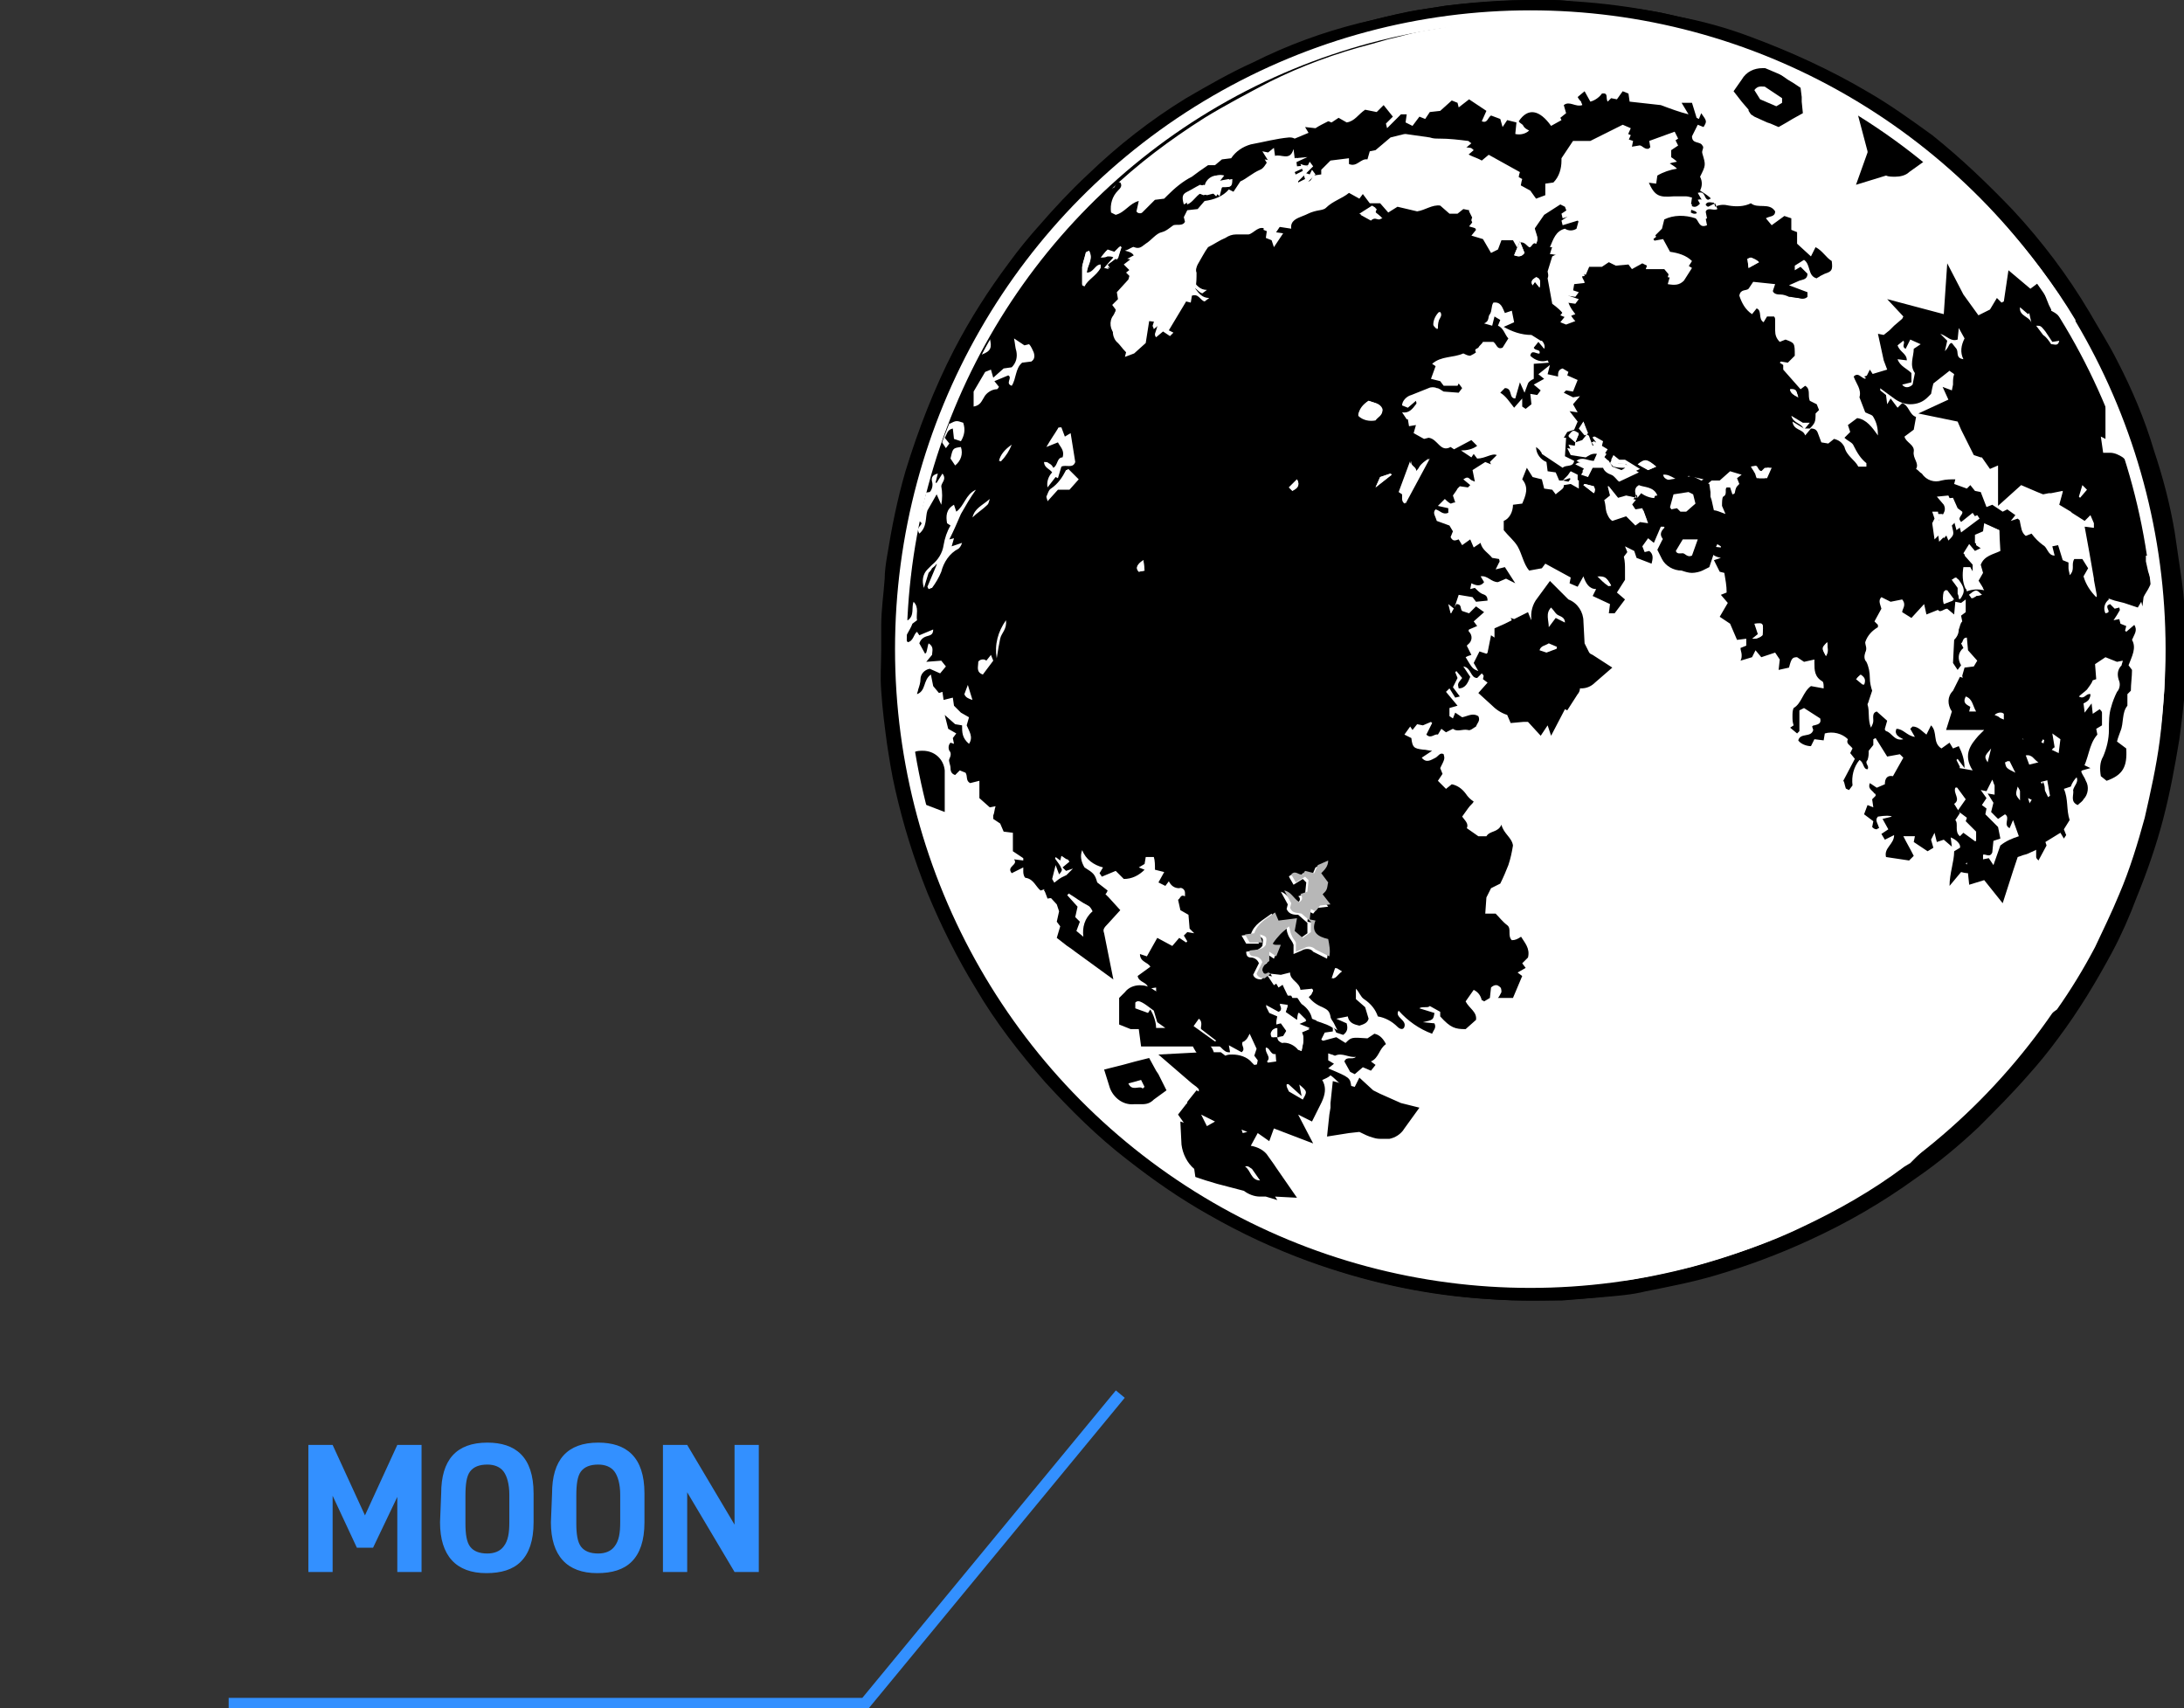<?xml version="1.0" encoding="utf-8"?>
<!-- Generator: Adobe Illustrator 26.5.0, SVG Export Plug-In . SVG Version: 6.00 Build 0)  -->
<svg version="1.1" id="Layer_1" xmlns="http://www.w3.org/2000/svg" xmlns:xlink="http://www.w3.org/1999/xlink" x="0px" y="0px"
	 viewBox="0 0 189.1 147.9" enable-background="new 0 0 189.1 147.9" xml:space="preserve" aria-hidden="true">
<rect x="0" y="0" width="189.1" height="147.9" fill="#333333" stroke="none"/>
<g enable-background="new    ">
	<path fill="#3390FF" d="M36.5,136.1h-2.1v-6.5l-2.1,4.4h-1.4l-2.1-4.5v6.6h-2.1v-11h2.1l2.8,6.1l2.8-6.1h2.1V136.1z"/>
	<path fill="#3390FF" d="M38.2,129.3c0-2.9,1.3-4.4,4-4.4c1.2,0,2.2,0.3,2.9,1s1.1,1.8,1.1,3.4v2.5c0,1.6-0.4,2.7-1.1,3.4
		c-0.7,0.7-1.7,1-3,1c-2.6,0-4-1.5-4-4.4L38.2,129.3L38.2,129.3z M44.1,131.8v-2.4c0-0.9-0.2-1.6-0.5-2s-0.8-0.6-1.4-0.6
		c-0.7,0-1.2,0.2-1.5,0.6s-0.4,1.1-0.4,2.1v2.4c0,0.9,0.1,1.6,0.4,2s0.8,0.6,1.5,0.6c0.6,0,1.1-0.2,1.4-0.6
		C44,133.4,44.1,132.7,44.1,131.8z"/>
</g>
<g enable-background="new    ">
	<path fill="#3390FF" d="M47.8,129.3c0-2.9,1.3-4.4,4-4.4c1.2,0,2.2,0.3,2.9,1s1.1,1.8,1.1,3.4v2.5c0,1.6-0.4,2.7-1.1,3.4
		c-0.7,0.7-1.7,1-3,1c-2.6,0-4-1.5-4-4.4L47.8,129.3L47.8,129.3z M53.7,131.8v-2.4c0-0.9-0.2-1.6-0.5-2s-0.8-0.6-1.4-0.6
		c-0.7,0-1.2,0.2-1.5,0.6s-0.4,1.1-0.4,2.1v2.4c0,0.9,0.1,1.6,0.4,2s0.8,0.6,1.5,0.6c0.6,0,1.1-0.2,1.4-0.6
		C53.6,133.4,53.7,132.7,53.7,131.8z"/>
</g>
<g enable-background="new    ">
	<path fill="#3390FF" d="M65.7,136.1h-2.1l-4.1-6.9v6.9h-2.1v-11h2.1l4.1,6.9v-6.9h2.1V136.1L65.7,136.1z"/>
</g>
<path id="Path_1044" fill="none" stroke="#3390FF" stroke-miterlimit="10" d="M19.8,147.5h55.1L97,120.7"/>
<g>
	<ellipse id="Ellipse_9" stroke="#FFFFFF" stroke-width="1.01" stroke-miterlimit="10" cx="123.9" cy="53.4" rx="46.3" ry="46.9"/>
	<circle id="Ellipse_10" cx="132.7" cy="56.3" r="56.3"/>
	<path id="Path_1129" d="M82.6,68.1c0.3,0.7,0.6,1.4,0.9,2c0.1,0.3,0.2,0.5,0.2,0.8c-0.1,0.5-0.2,0.9-0.3,1.4L82.1,72
		c-0.2-0.7,0-1.5-0.7-2l0.2-1.3l-0.3-0.5C81.7,68.1,82.2,68.5,82.6,68.1z"/>
	<path id="Path_1130" d="M78.4,60.1c0.4,0.7,0,1.3-0.1,1.9C77.9,61.1,77.9,61.1,78.4,60.1z"/>
	<path id="Path_1131" d="M93.9,76.8l0.4,0.6c-0.1,0.3-0.2,0.5-0.6,0.4l-0.3-0.7L93.9,76.8L93.9,76.8z"/>
	<path id="Path_1132" d="M85.1,78.9h0.5l0.2,1.2c-0.3,0.2-0.4,0-0.5-0.2C85.2,79.6,85.2,79.3,85.1,78.9z"/>
	<path id="Path_1133" d="M86.4,79.9l0.5,0.9c-0.3,0.3-0.5,0.1-0.6-0.1C86.3,80.4,86.3,80.2,86.4,79.9L86.4,79.9z"/>
	<path id="Path_1134" fill="#FFFFFF" d="M85.3,32.2h0.6l0.2,0.7l0.9-0.8l0.7-0.1c0.4-0.4,0.5-0.9,0.4-1.4C88,30.3,88,30,87.9,29.5
		l0.9,0.6l0.4-0.1c0.1,0.2,0.3,0.4,0.4,0.7c0.2,0.3,0.1,0.6-0.2,0.8l-0.8,0.1c-0.6,0.5-0.5,1.4-0.9,2c-0.5-0.2,0.1-0.6-0.3-0.9
		l-1.2,0.5l0.4,0.5c-0.1,0.1-0.2,0.2-0.2,0.2c-0.5,0-0.9,0.3-1.1,0.7c-0.2,0.3-0.3,0.8-0.9,0.8v-1.3L85.3,32.2z"/>
	<path id="Path_1135" fill="#FFFFFF" d="M80.3,50.8l1-1.8v-0.1c-0.1,0.1-0.3,0.2-0.4,0.4c-0.1,0.1-0.3,0.3-0.3,0.4L80.2,51
		c-0.2-0.5-0.1-1.1,0.3-1.6c0.1-0.1,0.3-0.3,0.4-0.4c0.5-0.4,0.9-1.1,1-1.7c0.2-0.6,0.4-1.1,0.6-1.7l-0.3-0.2c0-0.6-0.1-1.2,0.6-1.6
		l0.2,0.6c0.7-0.5,0.8-1.4,1.7-1.9c-0.5,0.8-0.9,1.5-1.3,2.1s-0.7,1.4-1,2.2l0.4-0.1l-0.2,0.7l0.9-0.3c-0.2,0.3-0.2,0.4-0.3,0.5
		c-0.8,0.4-1.3,1.2-1.4,2c-0.2,0.5-0.4,1-0.8,1.4c0,0.1-0.2,0.1-0.3,0.1L80.3,50.8z"/>
	<path id="Path_1136" fill="#FFFFFF" d="M92.7,37.4l0.5,2.3c-0.2,0.6-0.8,0.2-1.2,0.4l-0.3,1L91.5,41l-0.7,0.9
		c-0.1-0.5,0-0.9,0.4-1.3c-0.2-0.3-0.7-0.3-0.7-0.9c0.2,0,0.3,0,0.4,0.1s0.3,0.3,0.4,0.4c0.4-0.3,0.3-0.9,0.8-0.9
		c0.3-0.6-0.1-0.9-0.4-1.3l-1,0.4c0.4-0.7,0.7-1.1,1-1.6c0-0.1,0.2,0,0.3-0.1l0.3,0.8L92.7,37.4z"/>
	<path id="Path_1137" fill="#FFFFFF" d="M81.9,38.7l-0.4-0.6c-0.3,0.4-0.5,0.8-0.7,1.3c-0.2,0.4-0.6,0.8-0.7,1.2
		c-0.2,0.4-0.4,0.9-0.6,1.3c0.4-1.4,1-2.8,1.7-4.2l-0.2-1l0.6,0.1l0.5-0.7l0.1,0.5c0.6-0.4,0.6-0.4,1.2-0.1c0.2,0.5,0.1,1.1-0.2,1.6
		l-0.6-0.2L82.5,37c-0.4,0.1-0.5,0.5-0.7,0.8l0.4,0.4L81.9,38.7z"/>
	<path id="Path_1138" fill="#FFFFFF" d="M93.3,41.5l-0.8,0.9h-1l-0.9,1c-0.1-0.2-0.1-0.3-0.1-0.4c0.1-0.3,0.2-0.6,0.4-0.7
		c0.6-0.4,1-0.9,1.3-1.6c0,0,0.1-0.1,0.2-0.1L93.3,41.5z"/>
	<path id="Path_1139" fill="#FFFFFF" d="M85.4,57.2l0.3-0.5l0.2,0.5L85,58.4c-0.6-0.2-0.4-0.7-0.4-1c0.1-0.3,0.4-0.4,0.7-0.3
		C85.3,57.2,85.3,57.2,85.4,57.2L85.4,57.2z"/>
	<path id="Path_1140" fill="#FFFFFF" d="M82.2,39.7c0.3-0.9,0.3-0.9,0.9-1c0.2,0.6,0,1.2-0.5,1.6L82.2,39.7z"/>
	<path id="Path_1141" fill="#FFFFFF" d="M86.3,57c-0.2-1.2,0.1-2.4,0.8-3.3c0,0.7-0.5,1.1-0.5,1.6S86.4,56.3,86.3,57z"/>
	<path id="Path_1142" fill="#FFFFFF" d="M84.2,44.8c0.2-0.7,0.8-1,1.5-1.6c-0.1,0.3-0.1,0.4-0.2,0.5C85.1,44.1,84.6,44.4,84.2,44.8z
		"/>
	<path id="Path_1143" fill="#FFFFFF" d="M85,30.7l0.7-1.4C85.9,30.1,85.8,30.4,85,30.7z"/>
	<path id="Path_1144" fill="#FFFFFF" d="M86.4,39.9c0.2-0.5,0.6-1,1-1.4C87.2,39,86.9,39.5,86.4,39.9C86.6,40,86.5,39.9,86.4,39.9z"
		/>
	<path id="Path_1145" fill="#FFFFFF" d="M83.5,60.1l0.3-0.9l0.4,1.3C83.9,60.5,83.7,60.4,83.5,60.1z"/>
	<path id="Path_1146" fill="#FFFFFF" d="M132.9,111.8h-1.6c-1.1,0-2.3-0.1-3.4-0.2c-4.9-0.4-9.7-1.5-14.2-3.2
		c-2.9-1.1-5.7-2.4-8.3-3.9c-5.2-3-10-6.8-14-11.3c-2.2-2.5-4.2-5.2-5.9-8c-1.6-2.6-3-5.4-4.1-8.2c-1.1-2.9-2.1-5.8-2.7-8.8
		c-0.3-1.3-0.5-2.6-0.7-3.9c-0.2-1.5-0.4-3-0.5-4.6c-0.1-0.8-0.1-1.6,0-2.4v-1.9l0,0v-1.3c0.1-1.1,0.2-2.2,0.3-3.4l0.1-0.7
		c0.1-0.6,0.1-1.2,0.2-1.9c0.3-2.5,0.9-4.9,1.6-7.3c1.8-6.4,4.8-12.5,8.8-17.8c0.8-1.1,1.6-2.1,2.5-3.1c1.2-1.4,2.7-2.9,4.2-4.4
		c2.6-2.4,5.4-4.6,8.4-6.5c1.8-1.1,3.7-2.2,5.7-3.1c2.9-1.4,5.8-2.5,8.9-3.3l1.4-0.3c1-0.2,1.9-0.5,2.9-0.7c0.6-0.1,1.2-0.2,1.9-0.3
		l1.2-0.2c1-0.2,2.1-0.2,3.1-0.3l1.5-0.1c1.1-0.1,2.3-0.1,3.4-0.1h1c0.5,0,0.9,0,1.4,0.1l0.6,0.1l2,0.2l0.8,0.1l1.1,0.1
		c1.5,0.2,3,0.4,4.5,0.8c2.2,0.5,4.3,1.1,6.5,1.8c3.5,1.2,6.9,2.8,10.1,4.7c1.9,1.1,3.7,2.4,5.4,3.7c2.5,1.9,4.8,4,6.9,6.4
		c2.5,2.7,4.7,5.6,6.5,8.7c0.6,1,1.3,2.2,1.9,3.4l-1.3-0.5l0.4,0.7l-1.7-0.3l-0.5-0.6c0-0.1,0.1-0.2,0.1-0.3l0.2-1.1l-1.2,0.1
		l-0.4-0.5c-0.3-0.4-0.5-0.6-0.9-0.7l-0.7-1.8l-0.5,0.4l-1.3-1l-0.2,1.4c0,0.2,0,0.4,0.1,0.7l-0.2-0.2l-0.9,0.5l-0.2-0.2l-0.3,0.4
		l-0.6,0.3l0.2,0.2l-0.3,0.4H172l-0.5,0.9l-1.1-1.6v0.5l-1.3-2.5l-0.2,2.7c-0.2-0.1-0.4-0.2-0.6-0.2l-2.6-0.7l1.8,1.9l-2.4-0.9
		l-0.1,0.1l-0.1-0.1l-1.3,1.1l0.1,0.5l-0.2-0.1l0.3,1.2c0.1,0.6,0.5,1,1,1.3l-1.7,0.5l1.3,0.9c0.3,0.2,0.6,0.3,1,0.3s0.7-0.2,1-0.4
		l0.2-0.2l0.4-1.6l-0.2-0.3c-0.1-0.2-0.1-0.4-0.1-0.8c0-0.1,0-0.3,0.1-0.4l1.1-0.8L168,30l-0.5,2.4l1.6-1.2c0.1,0.4,0.4,0.7,0.8,0.8
		l0,0c0.3,0.3,0.3,0.4,0.2,0.6c-0.1,0.3-0.2,0.6-0.1,0.8c0,0.1,0,0.1,0,0.2V34l0.9,0.8l-0.9,0.4l0,0l-1.1,0.5l1.4,0.3l1.4,2.9
		L172,39c0.1,0,0.3,0.1,0.4,0.1c0,0.1,0.1,0.1,0.1,0.2l0.3,0.5l0.6-0.2l0.2,0.1c0.1,0.1,0.3,0.2,0.5,0.3c0,0.1,0,0.3,0,0.4v1.8
		l1.1-1l0,0l2,0.9l1.5-0.3v-0.3c0.2,0.1,0.4,0.1,0.6,0.1c0.2,0,0.4,0,0.6-0.1l-0.5,1.9l1.2,0.7l1.4-1.6l-0.4,0.9l0.7,1.7v1.4h0.2
		l0,0l-0.8-0.1l0.8,4.3l0.6-0.2l0.3,0.5l1.7,0.5l0.8-1.4l-0.9-3.2l0,0l0.5,1.4l0.1-1.3h0.1l-0.1-0.1l0.3-4.2l-0.9-0.9l0,0
		c-0.2-0.6-0.5-1.2-1.1-1.6c-0.2-0.1-0.4-0.2-0.6-0.2h-1.2l0.1,0.4l0,0l-1.2-1v-0.2c0-0.1,0-0.3,0-0.4l0.4-0.3v-0.6l0.4,0.3
		l-0.3-1.8l0,0l0.6,0.4v-2.6l-0.8-0.3l-0.3-0.5l0.3-0.3l-0.4-0.6l-0.1-0.1l-0.2-0.3l1.1-1l3.4,6.7l0.2-0.7c0.2,0.7,0.5,1.3,0.7,2
		c0.7,2.3,1.3,4.6,1.7,7c0.2,1.4,0.4,2.9,0.6,4.1c0.4,3,0.5,6.1,0.3,9.1c-0.1,1.5-0.2,3-0.5,4.5c-0.3,2.3-0.8,4.5-1.4,6.8
		s-1.3,4.5-2.3,6.7c-0.7,1.7-1.4,3.2-2.1,4.6c-1.2,2.2-2.5,4.4-4,6.5l0.2-0.5l-1.9,1.4c-0.6,0.4-0.8,0.6-0.9,1.1
		c-0.1,0.4-0.3,0.8-0.6,1.1c-0.2,0.2-0.3,0.3-0.3,0.6v0.1l-0.1,0.3l-6.8,6.7l1.2-0.6c-1.1,0.9-2.2,1.8-3.4,2.6
		c-2.9,2.1-5.9,3.9-9.1,5.4c-2.6,1.2-5.2,2.1-8,2.9c-1.9,0.6-4,1-5.9,1.4h-0.1c-0.9,0.2-1.7,0.3-2.6,0.3l-1,0.1c-1,0.1-2,0.2-3,0.3
		l-0.6,0.1L132.9,111.8L132.9,111.8z M108,102.6c0.3,0.3,0.6,0.4,1,0.4l1.6,0.1c0,0-1.4-2.1-1.6-2.3c-0.2-0.4-0.6-0.6-1-0.6
		c-0.2,0-0.3,0-0.5,0.1l-0.9,0.4l0.9-1.7l-1,0.2V99l-2.2-0.4l1.2-0.8l1.2,0.9l-0.3-1.5l0.2-0.1l-0.2-0.1l0,0h0.8l0.5,0.2V97h0.4
		l1.2,0.9l0.3-0.9l2.3,0.9l-1.6-3h-0.4l0.5-0.6v0.1l0.2,0.4l0.2,0.4l2.2,1.1l0.3-0.7c0.5-1.1,0.4-1.5-0.5-2.2l-0.8-0.8l0,0l-0.9-0.8
		l0.2,0.9l-3.1,0.5l-0.5-0.5c-0.3-0.3-0.7-0.5-1.1-0.5c-0.3,0-0.5,0.1-0.8,0.1l-0.5-0.4l-3.2,0.2l2.1,1.8l0.2-0.1
		c-0.1,0.5,0,1,0.3,1.4c0,0.1,0,0.2,0,0.3l-0.3,0.4l-0.8-0.4l-0.9,1.1l1.3,1.8l-1.2-0.3l0.1,1c0.1,0.6,0.4,1.2,0.8,1.6
		c0.1,0.1,0.2,0.2,0.2,0.2l0.1,0.5l0.5,0.1L108,102.6z M118.1,97.3c0.4,0.2,0.8,0.3,1.2,0.5c0.2,0.1,0.3,0.1,0.5,0.1
		c0.1,0,0.3,0,0.4,0h0.1c0.3,0,0.6-0.2,0.7-0.5l0.7-0.9l-0.9-0.2v-0.1l-1.7-0.9l-0.2,0.1l-0.8-0.8l-0.5,0.7l-1.6-0.5l-0.3,2.8
		l2.1-0.3L118.1,97.3z M98.7,94.9h0.2c0.2,0,0.4-0.1,0.6-0.2h0.1l0.6-0.4l-0.9-1.8l-2.5,0.6l0.2,0.8c0.1,0.6,0.7,1,1.2,1
		c0.1,0,0.2,0,0.3,0H98.7L98.7,94.9z M99.2,88.5c0.1,0.2,0.1,0.4,0.1,0.6l0.1,0.7h3.9l-2.4-1.7l-0.3-1l-0.6-0.4
		c-0.2-0.2-0.4-0.3-0.6-0.4c-0.2-0.2-0.5-0.3-0.8-0.3s-0.6,0.1-0.8,0.3l-0.2,0.2v1.4L99.2,88.5z M92.4,81l2.7,2l-0.4-2
		c-0.1-0.6,0.1-1.2,0.6-1.6l0.5-0.5l-0.5-0.5l-0.1-0.1c-0.1-0.2-0.3-0.3-0.4-0.4c-0.5-0.4-1-0.7-1.6-1L93,76.8h-0.2
		c-0.2,0-0.4,0.1-0.6,0.2l-0.1,0.1l-0.7,0.5l1.1,1.3l-0.2,0.9l0.3,0.4L92.4,81z M173,76.4l0.9-2.9c0.2-0.1,0.4-0.2,0.7-0.3l0.5-0.2
		l0.6-0.3l-1.2-3.6l-0.4,0.8l-0.2-0.1l-0.4-0.2l-0.3,0.2v-0.2h0.2v-1.1c0-0.2,0-0.4,0-0.6s-0.1-0.4-0.2-0.5c0-0.1-0.1-0.1-0.1-0.2
		l-0.1-0.3c0.3,0.3,0.6,0.5,1,0.6l1.9,0.9l-0.6-1.4l3.3-0.9l-1.8-0.9c-0.1,0-0.1-0.1-0.2-0.2c-0.3-0.3-0.7-0.5-1.1-0.5h-0.1
		l-0.9,0.1l0.3,0.8l-0.1-0.3l-0.6-0.1h-0.3l-0.2,0.1l-0.4,0.1l0.5-2.2l0.6,0.2l0.2-1.9l-0.4-0.3c-0.2-0.2-0.5-0.2-0.8-0.2
		s-0.7,0.1-0.9,0.3l-0.3,0.2l-0.2-0.3c-0.1-0.1-0.1-0.2-0.2-0.4c-0.2-0.6-0.6-1-1.2-1.2l-0.6-0.2l-0.3,0.6c-0.3,0.5-0.2,1.1,0.2,1.5
		l-0.3,0.9h2.6l0.4,0.2c0.1,0.1,0.2,0.1,0.3,0.1s0.1,0.1,0.2,0.1l-1.1,1.3c-0.7,0.8-1,1.3-0.3,2.2l0.5,0.6l-0.3,0.7l-1.9-0.3
		l1.3,1.8l-0.6,0.8l0.6,0.4l-0.1,0.4l1.2,1.3v0.1l-0.4,0.2V73c-0.1,0-0.2,0-0.3,0.1l-0.5,0.2l0.2,1.9l0.9-0.3L173,76.4z M79.7,65.6
		c-0.1,0-0.3,0-0.4,0.1l-0.5,0.2v2.4l2.1,0.8v-1.5c0-0.3,0-0.6,0-0.9C80.8,66,80.3,65.6,79.7,65.6L79.7,65.6z M133.1,62.6l0.9-1.4
		l0.2,0.6l0.8-1.6l0.3,0.2l0.5-0.7c0.2-0.3,0.3-0.6,0.3-0.9l0,0c0.2,0,0.4,0,0.6,0.1h0.2c0.2,0,0.5-0.1,0.6-0.3l0.8-0.7l-0.8-0.6
		L137,57l-1.2-2.2l0.6,0.3v-1.3c0-0.6-0.4-1.1-0.9-1.3h-0.1l-0.1-0.2c-0.1-0.1-0.2-0.2-0.3-0.3l-0.6-0.7l-0.5,0.7
		c-0.3,0.5-0.5,1-0.4,1.6c0,0.1,0,0.2,0,0.4l-0.3,1.3l-0.3-0.1l-0.3,0.2c0-0.2,0-0.4-0.1-0.6l-0.3-0.7l-0.8,0.3l-1,0.5v1.7l-0.1,0.2
		l-0.4-0.4l-0.4,2.1l0.6,0.5l-0.8,1l0.5,0.5c0.3,0.4,0.9,0.7,1.4,0.8l0.2,0.6l1.3-0.1L133.1,62.6z M145.5,48.6
		c0.2,0.2,0.5,0.2,0.7,0.2s0.4-0.1,0.6-0.1l0.3-0.1l0.9-2.7h-2.8l-1,1.8l0.2,0.4C144.6,48.5,145,48.7,145.5,48.6L145.5,48.6z
		 M145.1,45.1h1.1l1.4-1.1l-0.3-1.6l-1-0.5H146l-1.8,0.3l-0.2,0.7c-0.1,0.3-0.2,0.6-0.2,0.8c-0.1,0.3,0,0.6,0.2,0.8l0.3,0.5l0.6-0.1
		L145.1,45.1z M162.2,13.4l-0.5,1.4l1.4-0.4h0.1c0.2,0.1,0.4,0.1,0.6,0.1c0.3,0,0.6-0.1,0.8-0.2l0.7-0.5l-0.8-0.9
		c-0.2-0.2-0.4-0.4-0.6-0.7c-0.1-0.1-0.3-0.2-0.4-0.3l-0.1-0.1l-1.6-0.8l0.4,1.7c0,0.1,0,0.1,0.1,0.2
		C162.4,13.1,162.3,13.3,162.2,13.4L162.2,13.4z M152.4,6.8c-0.5,0-0.9,0.2-1.2,0.6l-0.3,0.5l1.1,1.3l1.9,0.9l1.2-0.7L155,8.1
		l-2-1.3H152.4L152.4,6.8z M107.2,101.5l0.2,0.2c0.1,0.1,0.1,0.2,0.2,0.3l0,0L107.2,101.5z M135.2,55.4l-0.8-0.4l0.4-0.5l0.8,0.4
		l-0.2,0.6L135.2,55.4z M183.9,45.1L183.9,45.1L183.9,45.1L183.9,45.1z M180.4,41l0.1-0.1l0.8,0.1l0.3,1.1L180.4,41z M167.7,29.8
		L167.7,29.8L167.7,29.8L167.7,29.8L167.7,29.8z"/>
	<path id="Path_1147" d="M134.4,1.6c0.4,0,0.8,0,1.3,0.1l0.6,0.1l2,0.2l0.8,0.1c0.4,0,0.7,0.1,1.1,0.1c1.5,0.2,2.9,0.4,4.4,0.8
		c2.2,0.5,4.3,1.1,6.4,1.8c3.5,1.2,6.8,2.8,9.9,4.7c1,0.6,2,1.2,2.9,1.8l-3-1.6l0.9,3.4v0.1l-1,2.8l2.6-0.8c0.2,0.1,0.5,0.1,0.8,0.1
		c0.4,0,0.9-0.1,1.2-0.4l1.4-1l-1.1-1.3l-0.2-0.2c-0.2-0.2-0.3-0.4-0.5-0.6c0.5,0.4,1,0.8,1.6,1.1c2.5,1.9,4.7,4,6.8,6.3
		c2.4,2.6,4.6,5.5,6.4,8.5v0.1l-1,0.1l-0.1-0.1c-0.2-0.4-0.6-0.7-1-0.9v-0.1l-0.2-0.4l-0.8-2l-0.8,0.6l-1.9-1.6l-0.4,2.7l-0.2,0.1
		l-0.4-0.4l-0.6,1l-1,0.5l-1.3-1.8l-1.4-2.7l-0.3,4.4l-4.9-1.3l1.4,1.5l-0.1,0.2l-0.7,0.6l-0.4,0.4l0,0l-0.5,0.4l-0.5-0.1l0.5,2.3
		c0.1,0.3,0.2,0.5,0.3,0.8l-2,0.6l2.6,1.9c0.4,0.3,0.9,0.5,1.4,0.5c0.6,0,1.1-0.2,1.5-0.6l0.3-0.3l0.1-0.5l0.1-0.4l1.4-1.1
		c0.1,0.1,0.3,0.2,0.4,0.3c-0.1,0.3-0.1,0.5-0.1,0.8v0.1l-0.1,0.5l-0.8-0.3l0.5,1.1l-2.6,1.2l3.4,0.7l0.3,0.7l0.5,1l0.3,0.6l0.3,0.6
		l0.6,0.2h0.1l0.7,1l0.7-0.3v3.5l2-1.8l1.4,0.6l0.5,0.2l0.5-0.1h0.2l0.5-0.1l0.5-0.1v0.1l-0.3,1.1l1,0.6l0,0l0.1,0.1l1.1,0.7
		l0.5-0.5l0.3,0.7v0.4l-0.8-0.1l0.4,2.2l0.4,2.3v0.1l0.3,1.6l0.8-0.2l0.1,0.2l0.6,0.2l0.4,0.1l0.4,0.1l1.2,0.4l0.3-0.5l0.1,0.4
		l0.1-0.8l0.1-0.2L186,51l0.3-0.6l-0.2-0.6l-0.1-0.3l-0.2-0.9v-0.5l1,0.2l-0.9-1.4l0.1-2.2V44c0.2,0.9,0.4,1.7,0.5,2.5
		c0.2,1.3,0.4,2.6,0.6,4.1c0.4,3,0.4,6,0.3,9c-0.1,1.5-0.2,3-0.4,4.5c-0.3,2.3-0.8,4.5-1.3,6.7c-0.6,2.2-1.3,4.5-2.2,6.6
		c-0.7,1.7-1.4,3.1-2.1,4.6c-1,1.9-2.1,3.7-3.3,5.4l-2.2,1.6l0,0c-0.6,0.3-1,0.8-1.2,1.4c-0.1,0.3-0.2,0.5-0.4,0.8
		c-0.2,0.2-0.4,0.6-0.5,0.9v0.1l-0.1,0.2l-2,2l-0.8,0.8l-0.6,0.6l-4.9,4.9l-0.5,0.3c-2.8,2.1-5.8,3.8-9,5.3
		c-2.5,1.2-5.1,2.1-7.8,2.9c-1.9,0.6-3.9,1-5.8,1.4h-0.1c-0.8,0.2-1.7,0.3-2.5,0.3l-1,0.1c-1,0.1-2,0.2-3,0.3l-0.6,0.1h-3.7
		c-1.2,0-2.2-0.1-3.3-0.2c-4.8-0.4-9.5-1.5-14.1-3.2c-2.8-1.1-5.6-2.4-8.2-3.9c-2.4-1.4-4.7-2.9-6.9-4.7c-2.5-2-4.8-4.1-6.9-6.5
		c-2.2-2.4-4.1-5.1-5.8-7.9c-1.6-2.6-2.9-5.3-4.1-8.1c-1-2.4-1.8-4.9-2.4-7.4l2.1,0.8v-2.6c0-0.3,0-0.7,0-1c-0.1-1-0.9-1.7-1.9-1.7
		c-0.2,0-0.5,0-0.7,0.1l-0.3,0.1c0-0.3-0.1-0.5-0.1-0.8c-0.2-1.5-0.4-3-0.5-4.5c0-0.8,0-1.6,0-2.3v-2.7l0,0v-0.4
		c0.1-1.1,0.2-2.2,0.3-3.3l0.1-0.6c0.1-0.6,0.1-1.2,0.2-1.8c0.3-2.4,0.9-4.8,1.6-7.2c1-3.5,2.4-6.9,4.1-10.2c1.4-2.6,2.9-5,4.7-7.4
		c0.8-1.1,1.6-2.1,2.5-3.1c1.5-1.7,2.8-3,4.2-4.3c2.5-2.4,5.3-4.5,8.3-6.4c1.8-1.1,3.7-2.1,5.6-3.1c2.8-1.4,5.8-2.5,8.9-3.3l1.4-0.4
		c0.9-0.2,1.9-0.5,2.9-0.7c0.6-0.1,1.2-0.2,1.8-0.3c0.4-0.1,0.8-0.1,1.2-0.2c1-0.2,2-0.2,3-0.3l1.5-0.1c1.1-0.1,2.2-0.1,3.3-0.1
		L134.4,1.6 M152.9,5.9h-0.3c-0.7,0-1.4,0.3-1.8,1l-0.7,1l0.7,0.9l0.6,0.7v0.1l0.2,0.3l0.3,0.2l1.1,0.5l0.3,0.1L154,11l0.7-0.4
		l0.5-0.3l0.9-0.5l-0.1-1V8.4l-0.1-0.8l-0.6-0.4l-0.5-0.3l-1-0.7l-0.4-0.3L152.9,5.9 M143.6,44.8l0.6,1l0.3-0.1v0.1l-0.6,1l-0.4,0.8
		l0.4,0.8c0.3,0.6,1,1,1.7,1l0,0c0.3,0.1,0.6,0.2,0.9,0.2c0.3,0,0.7-0.1,0.9-0.2l0.6-0.3l0.2-0.6l0.4-1.2l0.1-0.2l0.7-2h-2l0.3-0.3
		l0.7-0.6l-0.2-0.9l-0.1-0.3v-0.4l-0.1-0.7l-0.7-0.3l-0.4-0.2l-0.4-0.2l-0.5,0.1l-1.3,0.2l-1,0.2l-0.3,1l-0.1,0.2
		c-0.1,0.3-0.2,0.6-0.2,0.9C143,44,143.2,44.5,143.6,44.8 M132.5,53.5l-0.2-0.5l-1.2,0.6l-0.3-0.1l0.1,0.2l0,0l-0.6,0.3l-0.9,0.4
		v0.8l-0.3-0.2l-0.5,2.5v0.1v0.3l-0.2,0.9l0.4,0.3L128,60l1.1,1c0.4,0.4,0.8,0.7,1.4,0.9l0.3,0.7l1.1-0.1h0.4l1.1,1.2l0.6-0.9
		l0.3,0.9l1.2-2.3l0.2,0.1l0.9-1.4c0.1-0.1,0.2-0.3,0.2-0.5h0.1c0.5,0,0.9-0.2,1.2-0.5l1.5-1.3l-1.7-1.1l-0.2-0.1l-0.1-0.1l-0.3-0.6
		l-0.1-0.2l-0.1-1.9c0-0.8-0.5-1.6-1.3-1.9l0,0c-0.1-0.1-0.2-0.2-0.3-0.3l-1.3-1.3l-1.1,1.5c-0.4,0.5-0.6,1.2-0.5,1.9 M169,61.6
		l-0.5,1.6h3.3l-0.5,0.5c-0.6,0.7-1.4,1.6-0.5,3l-2.8-0.5l2.2,3l-0.7,1l0.8,0.6l-0.1,0.3l0.6,0.6l0.3,0.3v0.8l-0.9,0.4l0.1,1.1v0.4
		l0.2,1.9l1.3-0.4l1.6,2l0.9-2.8l0.4-1.2l0.3-0.1c0.2-0.1,0.4-0.1,0.6-0.2l1.3-0.6l-0.4-1.3l-0.4-1.2l-0.5-1.7l2.3,1.1l-1.2-2.5
		l0.4-0.1l3.9-1.1l-3.6-1.7l0,0c-0.4-0.5-1-0.8-1.7-0.8h-0.2h-0.4l0.2-1.4v-0.5l0.1-1l-0.3-0.2l0.4-1.8l-1.2,1.4
		c-0.3-0.1-0.6-0.2-0.9-0.2c-0.3,0-0.6,0.1-0.9,0.2c-0.3-0.7-0.8-1.3-1.6-1.5l-1.2-0.4l-0.6,1.2C168.6,60.3,168.6,61,169,61.6
		 M91.7,78.9L91.7,78.9l-0.2,0.9l0.3,0.4l0,0l-0.3,1l0.9,0.7l0.3,0.2l0.4,0.3l3.3,2.4l-0.8-4c-0.1-0.3-0.1-0.4,0.4-0.9l1-1.1l-1-1.1
		l-0.1-0.1c-0.2-0.2-0.4-0.4-0.6-0.6c-0.5-0.4-1.1-0.7-1.6-1l-0.4-0.3h-0.5c-0.4,0-0.8,0.2-1.1,0.4l0,0l-1.3,1l1.1,1.2L91.7,78.9
		 M98.6,89.1L98.6,89.1l0.2,1.5h7l-3.9-2.8l-0.2-0.2l-0.2-0.5l-0.2-0.5l-0.4-0.3l-0.4-0.2c-0.2-0.1-0.4-0.3-0.6-0.4
		c-0.4-0.3-0.8-0.4-1.2-0.4c-0.5,0-1,0.2-1.3,0.6l-0.5,0.5v2.3l1,0.4H98H98.6 M110.5,91.9l-0.7,0.1l-0.6,0.1l-0.6,0.1l-0.2-0.2
		c-0.4-0.5-1.1-0.7-1.7-0.7c-0.2,0-0.4,0-0.6,0.1l-0.4-0.3h-0.6h-0.4h-0.6l-3.8,0.2l2.9,2.5l0.4,0.3l0.2-0.3l0,0l-0.2,0.3l0.2,0.2
		c0,0.1,0,0.2,0,0.2l-0.2-0.1l-0.8,1v0.1l-0.1,0.1l-0.7,0.9l0.5,0.7l-0.3-0.1l0.1,2c0.1,0.8,0.5,1.6,1.1,2.1l0,0l0.1,0.7l0.9,0.3
		l1,0.3l2.3,0.6c0.4,0.3,0.9,0.5,1.4,0.5h0.5l1,0.3l-0.2-0.3l1.9,0.1l-1.8-2.6l-0.2-0.3l-0.5-0.7c-0.3-0.5-0.9-0.8-1.5-0.9l0.6-1.1
		l1,0.7l0.4-1.1l3.4,1.3l-1.3-2.5l1.2,0.6l0.7-1.4c0.8-1.5,0.4-2.2-0.7-3.2l-0.2-0.2l1-1.1l-1.8,0.3l-2.3-2.1L110.5,91.9 M98.2,95.6
		h0.7c0.4,0,0.7-0.1,1-0.4l0,0l1.1-0.8l-0.6-1.2l-0.1-0.2l-0.2-0.3l-0.6-1.1l-1.2,0.3l-1.1,0.3l-1.6,0.4l0.5,1.6
		C96.4,95,97.2,95.7,98.2,95.6 M117.3,94.1L117.3,94.1l-1.9-0.5l-0.2,1.9v0.4l-0.1,0.6l-0.2,1.9l1.9-0.3l0.9-0.1l0,0
		c0.4,0.2,0.8,0.4,1.2,0.5c0.3,0.1,0.5,0.1,0.8,0.1c0.2,0,0.3,0,0.5,0h0.1c0.5-0.1,1-0.4,1.3-0.9l1.3-1.8l-1.6-0.4l-0.9-0.4
		l-0.9-0.4l-0.6-0.3l0,0l-1.2-1.1L117.3,94.1 M180,28.8l0.2,0.4l-0.3-0.1L180,28.8 M182.3,34.9L182.3,34.9l0.8,1.6l1.7,3.4l0.1-0.2
		c0.2,0.8,0.4,1.5,0.6,2.2l-0.2-0.2l-0.2-0.2c-0.2-0.7-0.7-1.4-1.3-1.9c-0.3-0.2-0.7-0.4-1.1-0.4h-0.6l-0.2-1.4l0.4,0.2V34.9
		 M107.5,97.8L108,98l-0.4,0.1L107.5,97.8 M134.3,0L134.3,0c-1.6,0-3,0-4.5,0.1s-3.1,0.2-4.7,0.4c-1,0.2-2.1,0.3-3.1,0.5
		c-1.5,0.3-2.9,0.7-4.3,1c-3.2,0.8-6.2,1.9-9.2,3.4c-2,0.9-3.9,2-5.8,3.1c-3.1,1.9-5.9,4.1-8.5,6.6c-1.5,1.4-2.9,2.9-4.2,4.4
		c-0.9,1-1.8,2.1-2.6,3.2c-1.8,2.4-3.4,4.9-4.8,7.6c-1.7,3.3-3.1,6.9-4.2,10.5c-0.7,2.4-1.2,4.9-1.6,7.4c-0.1,0.6-0.2,1.3-0.2,1.9
		c-0.1,1.4-0.3,2.7-0.3,4.1c0,0.7,0,1.4,0,2.1l0,0c0,1.2-0.1,2.3,0,3.5c0.1,1.6,0.3,3.1,0.5,4.6c0.2,1.3,0.4,2.6,0.7,3.9
		c0.7,3.1,1.6,6,2.8,9c1.2,2.9,2.6,5.7,4.2,8.3c1.7,2.9,3.8,5.6,6,8.1c2.2,2.4,4.5,4.7,7.1,6.7c2.3,1.8,4.6,3.4,7.1,4.8
		c2.8,1.6,5.6,2.9,8.6,4c4.7,1.7,9.5,2.8,14.5,3.2c1.4,0.1,2.8,0.2,4.2,0.2h3.2c1.2-0.1,2.4-0.2,3.6-0.3c1.2-0.1,2.5-0.2,3.7-0.5
		c2-0.4,4.1-0.8,6.1-1.4c2.7-0.8,5.4-1.8,8-3c3.3-1.5,6.4-3.3,9.3-5.4c1.9-1.3,3.7-2.8,5.4-4.4c1.5-1.5,2.9-2.9,4.3-4.5
		c0.9-1,1.8-2.1,2.6-3.2c1.8-2.4,3.3-4.9,4.7-7.5c0.8-1.5,1.5-3.1,2.1-4.7c0.9-2.2,1.7-4.5,2.3-6.8s1-4.5,1.4-6.9
		c0.2-1.5,0.4-3.1,0.5-4.6c0.2-3.1,0.1-6.2-0.3-9.2c-0.2-1.4-0.4-2.7-0.6-4.1c-0.4-2.4-1-4.7-1.8-7.1c-0.8-2.7-1.9-5.3-3.2-7.8
		c-0.7-1.4-1.6-2.8-2.4-4.2c-1.9-3.2-4.1-6.1-6.6-8.8c-2.2-2.3-4.5-4.5-7-6.5c-1.8-1.3-3.6-2.6-5.5-3.7c-3.2-1.9-6.7-3.5-10.2-4.8
		c-2.1-0.8-4.3-1.4-6.5-1.8c-1.5-0.4-3-0.6-4.6-0.8l-1.9-0.2c-0.7-0.1-1.3-0.1-2-0.2s-1.3-0.2-2-0.2L134.3,0z M153.9,9.1l-1.4-0.6
		l-0.6-0.8c0.1-0.2,0.3-0.3,0.6-0.3h0.4l1.5,1v0.4L153.9,9.1L153.9,9.1z M162.9,13.6c0.1-0.2,0.1-0.4,0.2-0.6c0-0.2-0.1-0.3-0.1-0.4
		c0.1,0,0.2,0.1,0.3,0.2c0.3,0.3,0.5,0.6,0.8,0.9c-0.1,0.1-0.2,0.1-0.3,0.1c-0.2,0-0.5-0.2-0.7-0.2H162.9L162.9,13.6z M175.8,27.9
		c-0.1-0.6-1.1-0.6-1-1.4l0.7,0.6l0.1-0.1L175.8,27.9L175.8,27.9z M173.8,29.1l0.3-0.4l-0.8-0.7l0.4-0.2l0.6,0.6l0.4-0.4
		c0.6,0.3,0,0.9,0.3,1.3l0.6,0.3c0.1,0.2,0.2,0.4,0.3,0.7l0.3-0.3c0-0.2-0.1-0.3-0.1-0.5c0.1,0,0.2,0,0.3,0.1c0.1,0,0.2,0.1,0.2,0.2
		c0.2,0.7,0.7,1.2,1.4,1.4c0.1,0,0.2,0.1,0.3,0.2c0.1-0.2,0.1-0.4,0.2-0.6l0.4,0.6l0.8,0.1l-0.5,0.4c0,0.4,0.2,0.8,0.5,1.1l-0.3,0.3
		l0.8,1.3l0.5,0.2v0.6l-0.6-0.4l0.2,0.9l0,0l0,0l0,0c-0.1,0-0.2-0.1-0.3-0.1c0,0.2,0,0.4,0.1,0.6l-0.6-0.5c0,0.3-0.1,0.5-0.1,0.7
		l0.6,0.6v0.9l-0.5,0.3c0,0.2,0.1,0.5,0.1,0.7s-0.2,0.5,0.2,0.8l-0.8-0.1c-0.1,0.2-0.1,0.4-0.2,0.6l0.6,0.2
		c-0.1,0.1-0.2,0.1-0.4,0.1c-0.4,0-0.8-0.4-1.2-0.4h-0.1c0,0.2,0,0.4-0.1,0.7l-0.8,0.2l-1.5-0.6l-0.2-0.9l-0.7,0.7v-0.3
		c0.1-0.2,0.2-0.4,0.4-0.5l-0.3-0.5l-0.5,0.1c-0.3-0.1-0.6-0.4-1-0.4c-0.1,0-0.2,0-0.3,0.1c-0.3-0.4-0.3-0.4-0.9-0.6l-0.8-1.6
		c0.2,0.1,0.4,0.1,0.4,0.2c0.1,0.2,0.2,0.3,0.3,0.5l0.8,0.3c0-0.2,0.1-0.2,0.1-0.3c-0.2-0.6-0.5-1.2-0.7-1.8l-1.1-0.2l0.6-0.3
		l0.8-1.2l-0.6-0.3l-0.6,0.6l-0.7-0.6c0-0.3,0-0.5,0.1-0.8c0.2-0.5,0.1-1.1-0.4-1.4l0.6,0.2c0.5-0.4,0.2-0.9,0.2-1.5l0.6,0.9
		l0.6-0.7l-0.1-0.3c0.1-0.2,0.2-0.4,0.3-0.6l0.9,0.2l-0.5-0.8c0.1-0.1,0.1-0.2,0.2-0.3L173.8,29.1L173.8,29.1z M177.5,29.9
		c-0.2-0.3-0.4-0.6-0.7-0.8l-0.6-0.8c0.4,0,0.4,0,0.8,0.5l0.6,0.9l0.6-0.1c-0.1,0.3-0.2,0.3-0.4,0.3H177.5L177.5,29.9z M169.2,29.5
		c0.1,0,0.2,0,0.2,0c0-0.2,0-0.5,0.1-1c0.2,0.4,0.3,0.6,0.5,0.9c-0.3,0.6-0.4,1.2-0.1,1.8c-0.6-0.2-0.3-0.7-0.5-1l-0.4-0.5
		c-0.1,0-0.1,0-0.2,0.1c-0.1,0.2-0.2,0.4-0.4,0.6c0.1-0.3,0.1-0.6,0.2-0.9l-0.6-0.6C168.5,29,168.8,29.5,169.2,29.5L169.2,29.5z
		 M164.9,30.2l0.4-0.8l0.9,0.3l-0.6,0.4c0,0.7-0.4,1.4,0.1,2.1c-0.1,0.3-0.2,0.7-0.2,1c-0.1,0.1-0.3,0.2-0.5,0.2s-0.4-0.1-0.5-0.2
		l0.8-0.2v-0.8c-0.4-0.4-1-0.6-1.2-1.2l0.8,0.1c0-0.6-0.6-0.7-0.8-1.3l0.5-0.4C165,29.7,164.5,30.1,164.9,30.2L164.9,30.2z
		 M184.5,35.8l-2.1-4.1c0.3,0.1,0.5,0.1,0.5,0.2c0.7,1.1,1.2,2.3,1.7,3.6C184.6,35.7,184.5,35.8,184.5,35.8L184.5,35.8z M183,42.2
		c0.1-0.6-0.4-0.8-0.5-1.3h0.3h0.1c0.4,0.3,0.7,0.7,0.8,1.1l-0.5,0.3c0.4,0.5,0.5,1.1,0.3,1.7c-0.1-0.4-0.1-0.7-0.2-1.2
		c-0.3,0.5-0.4,1.1-0.5,1.7l-0.5-1.2l0.4-0.9c-0.1-0.2-0.1-0.4-0.2-0.7L183,42.2L183,42.2z M180.1,43.1L180,43
		c0.1-0.3,0.2-0.6,0.3-1l0.5,0.4L180.1,43.1L180.1,43.1z M184.4,44.4l-0.6-1.8l0.1-0.1l0.6,0.6C184.5,43.5,184.4,43.9,184.4,44.4
		L184.4,44.4z M144.7,44c0-0.1-0.1-0.1-0.1-0.2c0.1-0.4,0.2-0.7,0.3-1.1l1.3-0.2l0.4,0.2c0.1,0.3,0.1,0.5,0.2,0.8l-0.8,0.7h-0.5
		l-0.3-0.3L144.7,44L144.7,44z M183.5,46l-0.8-0.1v-1C183,45.2,183.2,45.6,183.5,46L183.5,46z M146.9,46.6c-0.2,0.5-0.3,1-0.5,1.4
		c-0.1,0-0.2,0.1-0.2,0.1c-0.3,0-0.4-0.3-0.6-0.3l0,0c-0.1,0-0.2,0-0.3,0s-0.2-0.1-0.3-0.2c0.2-0.3,0.4-0.7,0.6-1H146.9z
		 M182.8,47.4c0-0.2,0-0.5,0.1-0.7l0.3,0.4c-0.1,0.3-0.2,0.6-0.2,0.9l0.6,0.4c0.2,0.4-0.1,1,0.2,1.6l0.4-1.1
		c0.2,0.5,0.3,0.9,0.4,1.2l-0.3,0.5l-0.8-0.2l-0.4-0.7l-0.4,0.1c-0.1-0.8-0.3-1.6-0.4-2.3L182.8,47.4L182.8,47.4z M134,54.2
		c0.1-0.5-0.2-1.1,0.2-1.7c0.3,0.3,0.4,0.6,0.7,0.7c0.2,0.1,0.5,0.2,0.5,0.6l-0.8-0.4C134.4,53.7,134.2,53.9,134,54.2L134,54.2z
		 M130.5,58.2c0-0.4,0-0.7,0.1-1.1l0.2-0.3v-1.4l0.6-0.3c0.1,0.1,0.1,0.2,0.1,0.2c-0.2,0.8-0.2,0.8,0.2,1.6c0.1-0.1,0.3-0.2,0.4-0.3
		c0.1-0.1,0.2-0.2,0.3-0.4c0.1-0.1,0.2-0.1,0.3-0.2l0.6,0.2l0,0c0.1-0.4,0.5-0.4,0.8-0.6l0.7,0.3c0,0.1,0,0.2-0.1,0.2l-0.8,0.3
		l-0.7-0.3l0,0c0.2,0.5,0.1,1,0.3,1.5c0.1-0.2,0.1-0.5,0.2-0.8l1.1-0.4c0.1,0.1,0.3,0.2,0.5,0.4l-0.8,0.5v0.1l1-0.3
		c0.1-0.2,0.1-0.4,0.2-0.7l0.5,1l0.6,0.4c-0.1,0.1-0.1,0.1-0.2,0.1l0,0c-0.2-0.1-0.5-0.1-0.7-0.1c-0.4,0-0.8,0.1-1.2,0.2
		c0.2,0.3,0.6,0.5,0.3,1l-0.4-0.3l-0.4,0.8l-0.2-0.6c-0.5,0.3-0.6,0.6-0.5,1.2l-0.6,0.9l-0.7-0.8l-0.3,0.6h-0.4l-0.2-0.5
		c-0.9-0.1-0.9-0.1-1.4-0.6l0.8-1l-0.8-0.8c0-0.1,0-0.2,0.1-0.4L130.5,58.2L130.5,58.2z M170.4,61.6c0.1-0.2,0.1-0.3,0.1-0.4
		c-0.3-0.2-0.7-0.3-0.4-0.9c0.6,0.2,0.6,0.8,0.9,1.3L170.4,61.6z M173.4,62.2c-0.2-0.1-0.3-0.1-0.4-0.2c-0.1-0.1-0.2-0.1-0.4-0.2
		c0.1-0.1,0.3-0.2,0.5-0.2c0.1,0,0.3,0,0.4,0.1C173.4,61.9,173.4,62.1,173.4,62.2L173.4,62.2z M172.3,64.7c-0.1,0.4-0.2,0.8-0.3,1.2
		C171.7,65.5,171.7,65.4,172.3,64.7L172.3,64.7z M175.6,66.2c-0.1-0.3-0.2-0.5-0.3-0.8h0.1c0.5,0,0.6,0.4,1,0.6L175.6,66.2
		L175.6,66.2z M174.4,66.9c-0.8-0.4-0.8-0.4-0.9-0.9c0.1,0,0.2-0.1,0.2-0.1h0.2L174.4,66.9L174.4,66.9z M80,67.8l-0.5-0.2v-1.3
		c0.1,0,0.1,0,0.2,0c0.2,0,0.3,0.1,0.3,0.3C80,67.1,80,67.5,80,67.8L80,67.8z M172,68.5l0.5-1c0.1,0.2,0.1,0.3,0.2,0.5
		c0,0.3,0,0.5,0,0.8l-0.6-0.1l0.5,0.8l-0.2,0.8l0.6,0.6l0.6-0.4c0.5,0.3-0.2,0.9,0.4,1.2l0.3-0.7c0.1,0.4,0.2,0.8,0.4,1.2
		c-0.6,0.2-1.1,0.4-1.6,0.8l-0.6,1.7l-0.3-0.5l-0.5,0.1v-0.4h0.1c0.1,0,0.3,0.1,0.4,0.1s0.2,0,0.3-0.2c0-0.3,0-0.7,0.1-1l0.6-0.2
		c-0.1-0.4-0.2-0.8-0.2-1l-1.1-1.1c0-0.2,0.1-0.3,0.1-0.5l-0.4-0.3l0.4-0.6l-0.5-0.7L172,68.5L172,68.5z M93.9,81.2l-0.6-0.5
		c0.1-0.3,0.2-0.6,0.2-0.8l-0.4-0.4c0.1-0.3,0.1-0.6,0.2-0.9l-0.9-1c0.1-0.1,0.1-0.1,0.2-0.1l0,0c0.5,0.3,1,0.7,1.6,1
		c0.2,0.1,0.3,0.3,0.4,0.5C94,79.5,93.7,80.3,93.9,81.2L93.9,81.2z M99.4,87.8l-1.1-0.4v-0.5c0.1-0.1,0.2-0.1,0.3-0.1
		s0.2,0.1,0.3,0.1c0.3,0.2,0.6,0.4,1,0.7c0.1,0.2,0.2,0.6,0.3,1l0.6,0.5H100c0-0.5-0.2-1.1-0.5-1.6C99.5,87.6,99.5,87.7,99.4,87.8
		L99.4,87.8z M176.7,90c-0.2,1-0.8,1.9-1.7,2.5c0.1-0.2,0.1-0.3,0.2-0.4c0.4-0.4,0.6-0.9,0.8-1.4C176.1,90.4,176.1,90.4,176.7,90
		L176.7,90z M104.5,93.1l-0.4-0.3l1-0.1l0.6,0.4c0.3-0.1,0.6-0.2,0.9-0.2c0.2,0,0.5,0.1,0.6,0.3l-0.2,0.2c0,0.2,0.1,0.5,0.1,0.7
		l0.6,0.4l0.6-0.5l1.7-0.3c-0.3,0.3-0.4,0.4-0.5,0.6l-0.6,0.1c0,0.1-0.1,0.2-0.1,0.3c0.1,0.4,0.2,0.8,0.2,1.2l1-0.1
		c0.1,0.2,0.2,0.4,0.4,0.8l-1.1-0.4c-0.1,0.2-0.2,0.4-0.2,0.7l-0.6-0.4h-1.1l0.5-0.4c-0.3-0.3-0.7-0.5-1.1-0.6
		c0,0.3,0.1,0.5,0.1,0.8c-0.5-0.2-0.4-0.5-0.4-0.8s0-0.6-0.5-0.7c0.1,0.5-0.3,1,0.2,1.6l-0.6,0.5l0.1,0.4l-0.6-0.4
		c0.1-0.2,0.3-0.4,0.5-0.6c0-0.3-0.1-0.6-0.2-0.9c-0.2-0.3-0.2-0.6-0.1-1c0-0.3-0.1-0.7-0.2-1L104.5,93.1L104.5,93.1z M98.2,94.2
		c-0.2,0-0.4-0.1-0.5-0.4l1.1-0.3l0.3,0.6c-0.1,0.1-0.2,0.1-0.2,0.1l0,0c-0.1,0-0.1,0-0.2,0C98.5,94.1,98.4,94.2,98.2,94.2
		L98.2,94.2z M112.6,94.8c-0.1-0.4-0.1-0.7-0.2-1c0.7,0.6,0.7,0.6,0.3,1.3l-1.2-0.6c-0.1-0.2-0.2-0.4-0.2-0.5v-0.1h0.1l0,0
		L112.6,94.8L112.6,94.8z M172.6,95.2c-0.3,0.6-0.8,1.1-1.4,1.4L172.6,95.2z M118,96l0.3-0.4l0.5,0.5l0.3-0.1l0.9,0.5v0.2l0.5,0.1
		c-0.1,0.1-0.1,0.2-0.2,0.2c-0.2,0-0.3,0-0.5,0c-0.1,0-0.2,0-0.3,0c-0.5-0.2-1-0.4-1.6-0.6l-1.3,0.2c0-0.4,0.1-0.6,0.1-0.9L118,96
		L118,96z M104.5,97.5c-0.2-0.3-0.4-0.6-0.6-0.9l0.1-0.1l1.2,0.6L104.5,97.5z M105.8,101.1l-1-0.3c-0.1-0.6-1-0.8-1.1-1.7l1.9,0.4
		c-0.1,0.2-0.1,0.4-0.1,0.6l0.6-0.1l-0.3,0.6l-0.7-0.4l-0.1,0.1L105.8,101.1L105.8,101.1z M109.1,102.2c-0.8,0-0.8-0.9-1.3-1.2
		c0.1,0,0.1,0,0.2,0c0.2,0,0.3,0.1,0.4,0.3L109.1,102.2L109.1,102.2z"/>
	<path id="Path_1148" d="M135.3,41.6H135l-0.3-0.7l-0.7-0.1l-0.1-0.8c-0.5-0.2-0.9-0.7-0.9-1.3c0.1,0.1,0.3,0.2,0.4,0.4
		c0.1,0.1,0.1,0.2,0.1,0.2l1.8,1.2c0.3-0.3,0.9,0,1-0.6l-0.8-0.4l0.1-1.6h-0.2l0.3-0.5l0.6-0.2l0.3-0.7l-0.7-0.9l0.7,0.1l-0.4-0.7
		l0.6-0.7l-0.6,0.1l-0.8-0.4l0.2-0.2l0.6,0.1l0.4-1l-0.9-0.4l0.1-0.3l-0.5-0.3c-0.4,0.1-0.4,0.4-0.4,0.7l-0.9-0.2l0.2-0.8l-1,0.8
		l0.5,0.4l-0.9,0.5l0.6,0.5l-0.3,0.4l-0.6-0.1l0.1,0.9l-0.5,0.4l-0.3-0.2v-0.7l-0.7,0.8c-0.4-0.5-0.7-1-1.2-1.3l0.4-0.4
		c0.7,0,0.3,0.9,0.9,0.9l0.4-1.4L132,34c0.1-0.3,0.2-0.5,0.3-0.8c0.1-0.2,0.3-0.3,0.5-0.4v-1.3l1.3-0.1l-0.1-0.2
		c-0.5,0.2-1.1,0-1.5-0.4c0.1-0.6,0.6-0.1,0.8-0.2c0.1-0.4-0.4-0.2-0.5-0.5l0.4-0.5l0.5,0.6c0.1-0.2,0-0.5-0.2-0.7c0,0,0,0-0.1,0
		c-0.3-0.2-0.5-0.3-0.8-0.5c-0.9,0-1.7-0.3-2.4-0.7l0.9-0.4l-0.2-1l-0.6,0.2c-0.2-0.4-0.3-1-1-0.9c-0.2,0.3-0.1,0.7-0.3,1
		c-0.2,0.2,0,0.6-0.5,0.8l0.7,0.2l0.2-0.8l0.5,0.3l-0.2,0.5c0.5,0.2,0.6,0.8,0.9,1.1l-0.5,0.8c-0.5,0.2-0.5-0.3-0.8-0.5h-0.9
		c-0.1,0.2-0.3,0.3-0.4,0.5c-0.1,0.1-0.4,0.1-0.2,0.4c-0.1,0.1-0.3,0.2-0.5,0.3c-0.2,0-0.4-0.1-0.6-0.2c-0.9,0.4-1.9,0.2-2.7,0.9
		l0.3,0.2l-0.4,1.1l0.8,0.2l0.3,0.4h1.2l0.1-0.2l0.3,0.4l-0.3,0.4l-1.3-0.1c-0.2-0.1-0.4-0.3-0.6-0.3c-0.2-0.1-0.5-0.1-0.7,0
		c-0.5,0.2-1,0.4-1.5,0.6c-0.4,0.1-0.8,0.5-0.8,0.9l0.5,0.2l0.7-0.6c0,0.1,0.1,0.2,0,0.3c-0.3,0.4-0.6,0.8-1.2,0.7l0.4,0.6h0.1
		l0.1,0.6l0.6-0.1l-0.2,0.7l0.9,0.5l0.4-0.1c0.8,0.1,1,1.3,1.9,0.8l0.3,0.2l1.5-0.8l0.5,0.5c-0.4,0.3-0.9,0.4-1.4,0.4l0.9,0.6
		l0.2-0.3l0.3,0.4c0.7,0,1.3-0.5,1.7-0.3L129,40l0.1,0.2l-0.5-0.2l-1.1,0.7l0.2,1c-0.2-0.1-0.3-0.1-0.4-0.2c-0.2-0.2-0.3-0.2-0.6,0
		l0.6,0.5l-0.2,0.2l-0.7-0.1c-0.1,0.1-0.1,0.1-0.2,0.2c-0.1,0.2-0.2,0.3-0.4,0.6l0.2,0.6c-0.2,0-0.3,0.1-0.4,0.1
		c-0.2-0.1-0.4-0.3-0.5-0.4l-0.6,0.6l0.9,0.2v0.4c-0.5,0.2-0.7-0.2-1.1-0.3c-0.3,0.3,0,0.6,0.1,1l1.1,0.4l0.3,0.5l-0.2,0.5
		c0.2,0.4,0.4,0.3,0.7,0.2l0.3,0.5l0.7-0.5l0.3,0.7l0.6-0.4c0.1,0.6,0.7,0.9,1,1.3l0.6,0.1c0,0.1,0.1,0.2,0,0.3
		c-0.1,0.2-0.2,0.4-0.3,0.6l0.8-0.2l0.9,1.4l-0.8-0.4l-0.7,0.3c-0.6,0-0.9-0.6-1.5-0.5l0.3,0.5c-0.3,0.4-0.7,0.3-1.1,0.1l-0.1,0.5
		l0.4-0.1c0.2,0.2,0.4,0.4,0.6,0.5s0.5,0.1,0.5,0.6l-1,0.1l-0.3-0.4l-1.2-0.2l-0.4,1.2l-0.5-0.4l0.2,0.8c0,0,0.1,0,0.1-0.1
		c0.1-0.2,0.3-0.5,0.4-0.7c0.5,0,0.3,0.4,0.5,0.6l0.6,0.2l0.6-0.6l0.7,0.5l-0.9,0.8l0.3,0.4l-0.7,0.3c0,0-0.1,0.1,0,0.2
		c0.3,0.3,0.3,0.8-0.1,1.1l-0.1,0.1l0.4,0.8l-0.3,0.1l-0.2,0.1c0.6,1,0.6,1,1.1,1.2l-0.4-0.7l0.5-1l0.6,0.2l0.6-0.4
		c0.1,0.1,0.2,0.1,0.2,0.1c0.1,0.2,0.2,0.5,0.3,0.8l-0.2,0.4l0.4,0.3l-0.6,0.7l0.1,0.3l-0.3,0.2l0.2,0.7c-0.3,0.2-0.5-0.1-0.7-0.2
		l0.2-0.5l-0.6-0.7l-0.4,0.4c-0.6,0-0.5-0.9-1.2-1l0.6,0.9c-0.2,0.5-0.4,1-1,1c-0.1-0.4-0.1-0.4,0.3-0.9l-0.5-0.6l-0.1,0.1l0.2,0.5
		l-0.4,0.8l0.6,0.8l-0.4,0.1l-0.5-0.8l-0.3,0.3l1,1.2l-0.7,0.2V62l0.3,0.2l0.2-0.5l0.6,0.4c0.5-0.1,0.9-0.4,1.4-0.1
		c0.2,0.4-0.1,0.6-0.2,0.9c-0.2,0.1-0.5,0.4-0.7,0.3c-0.5-0.1-0.9,0.2-1.3-0.1l-0.6,0.3l-0.4-0.3l-0.3,0.5c-0.3-0.1-0.6,0.4-1,0
		l0.5-1l-0.1-0.1l-0.7,0.3l-0.5-0.1l-0.4,0.5l-0.2-0.3l-0.5,0.7l0.6,0.3c0.1,0.8,0.2,0.9,1,1c0.3,0,0.5,0.1,0.8,0.1l-0.9,0.6
		c0.4,0.5,0.8,0.2,1.2,0c0.2-0.1,0.4-0.5,0.7-0.3c0.1,0.4,0.1,0.4-0.3,1.2l0.2,0.5l-0.4,0.6l0.7,0.7l0.5-0.4
		c0.5,0.1,0.9,0.4,1.2,0.8c0.2,0.3,0.4,0.5,0.7,0.7c-0.1,0.2-0.3,0.3-0.5,0.6s-0.3,0.4-0.5,0.7c0.2,0.3,0.6,0.6,0.4,1l1,0.7h0.7
		c0.3-0.5,1-0.3,1.3-1c0.2,0.8,0.9,1.1,1,1.8c-0.1,0.6-0.2,1.1-0.4,1.7c-0.2,0.5-0.4,1-0.7,1.6l-0.8,0.4l-0.4,0.8l-0.1,1.4h0.9
		c0.3,0.3,0.6,0.7,1,1s0,0.9,0.4,1.3c0.3,0,0.5-0.1,0.8-0.3c0.3,0.5,0.8,1,0.6,1.8l-0.5,0.5l0.3,0.4l-0.7,0.4l0.4,0.3l-0.8,1.9h-1.3
		c0.1-0.1,0.2-0.3,0.3-0.5c0-0.2,0-0.4-0.2-0.5c-0.2-0.2-0.5-0.1-0.7,0.1l-0.1,0.9l-0.5,0.3c-0.1-0.1-0.2-0.1-0.2-0.1
		c-0.1-0.4-0.3-0.7-0.7-0.9l-0.7,1c0.3,0.6,1,0.9,0.9,1.6l-0.9,0.8c-0.9,0-1.3-0.1-2.2-1.1v-0.4l-0.9-0.5c-0.1,0.1-0.2,0.1-0.4,0.1
		s-0.4,0-0.5,0.1l1.3,0.4c-0.1,0.6-0.1,0.6-1,0.8l1,0.1c0.2,0.4-0.1,0.6-0.2,0.9c-1.1-0.4-2.1-1.1-2.9-2c-0.2,0.3,0,0.5,0.2,0.7
		s0.4,0.4,0.3,0.7s-0.4,0.2-0.6,0c-0.5-0.5-1.1-0.8-1.7-0.9c-0.2-0.6-0.6-1.1-1.2-1.5c-0.3-0.2-0.4-0.6-0.7-0.9v0.9l0.8,0.7l0.3,1
		c-0.1,0.4-0.5,0.5-0.8,0.6c-0.4-0.1-0.9-0.2-1-0.8l-1,0.2l0.9,0.4c0.1,0.4,0.1,0.7-0.3,1l-0.6-0.2c-0.1-0.2-0.2-0.4-0.3-0.6
		c-0.1-0.2-0.3-0.4-0.3-0.6c0-0.4-0.3-0.6-0.7-0.8c-0.5-0.2-0.9-0.5-1.2-0.9c0.1-0.3,0.6-0.4,0.3-0.7l-1,0.1
		c-0.1-0.7-0.9-0.8-0.9-1.5l-0.8,0.2l-0.9-0.1c-0.1-0.1-0.2-0.2-0.3-0.1c-0.3,0.2-0.4,0-0.5-0.2c0.1-0.2,0.1-0.3,0.2-0.5
		c0.1-0.1,0.2-0.2,0.4-0.3v-0.8l0.6,0.4l0.4-1c-0.1,0-0.3,0-0.4,0s-0.2-0.1-0.3-0.1c0.4-0.6,0.8-1.1,1.4-1.5c0,0.2,0.1,0.5,0.2,0.7
		s0.3,0.4,0.4,0.7c0,0.3,0,0.5,0,0.8c0.2-0.1,0.5-0.2,0.7-0.3c0.3-0.2,0.8-0.2,1,0.1c0.4,0.2,0.8,0.4,1.2,0.6c0.1-0.5,0-1-0.1-1.5
		c-0.9-0.2-1.5-0.5-1.1-1.6l-0.5-0.1l0.1-0.9l0.4,0.2l0.4-0.5l0.9-0.1l-0.7-0.9c0.4-0.2,0.4-0.7,0.5-1l-0.6-0.8
		c0.2-0.4,0.6-0.7,0.6-1.1l-0.9,0.4l-0.3,0.7l-0.8-0.2l-0.2,0.3c-0.4,0.1-0.7-0.4-1,0l0.4,0.7l0.8-0.5l0.3,0.3l-0.1,1l-0.6,0.2
		c0.2,0.1,0.2,0.4,0,0.5c0,0-0.1,0.1-0.2,0.1c-0.5-0.2-0.7-0.8-1.3-1l0.6,1.1l-0.1,0.4c0.2,0.5,0.7,0.5,1,0.5l0.8,0.7v0.9l-0.7,0.5
		l-0.7-0.6l0.2-1.1l-1.6,0.2l-0.3-0.7c-0.8,0.6-1.5,0.9-1.8,1.8l-0.8,0.1l0.4,0.7h1.1l-0.2-0.7c0.6,0.2,0.6,0.2,0.5,0.9
		c-0.4,0.5-0.9,0.4-1.4,0.5c0,0.3,0.1,0.5,0.4,0.5l0,0c0.3,0,0.6,0.2,0.7,0.5l-0.5,1c0.1,0.3,0.4,0.4,0.7,0.4l0.5-0.4l0.6,0.9
		l0.6-0.4c0.2,0.5,0.4,0.9,0.6,1.3h0.1h0.6c0.3,0.4,0.4,0.7,0.6,0.8c0.4,0.3,0.7,0.7,0.8,1.2c0.6,0.3,1.3,0.3,1.8,0.8v0.3l-0.7,0.1
		l-0.3,0.6c0.1,0.1,0.1,0.1,0.2,0.1c0.4-0.1,0.7-0.2,1.1-0.3l0.8,0.5c0.5-0.5,0.5-0.5,1.9-0.4l0.6-0.4c0.5,0.1,0.8,0.5,1,0.9
		c-0.6,0.4-0.6,1.2-1.3,1.5l0.4,0.3l-0.4,0.5l-0.7-0.3l-0.7,0.6l-0.4-0.2l-0.5-0.9c0.2-0.5,0.7-0.1,1-0.4c-0.6,0.1-1.2-0.4-1.8-0.1
		c-0.1,0-0.2-0.1-0.3-0.1l-0.3-0.1v0.6l0.5,0.3l-0.5,0.4c1.9,0.8,1.9,0.8,2,1.6c-0.9,0.1-1.2-0.6-1.8-1c-0.2,0.2-0.5,0.3-0.7,0.4
		c-0.4,0.1-0.8,0.1-1.3,0.1l-0.1-0.7c-0.4-0.4-1.2-0.4-1.5-1.1l0.2-0.4l-0.5-0.7h-0.5l-0.2,0.5c-0.6,0.3-0.6-0.5-1-0.5
		c-0.1,0.5,0.5,0.8,0.1,1.2l0.4,0.5l-0.3,0.8l-0.2-0.6l-0.8-0.3l0.1-0.5l-0.3-0.4l0.2-0.6l-0.6-1.3c-0.1,0.2-0.2,0.4-0.3,0.5
		s-0.2,0.2-0.3,0.2c-0.2,0.3,0.3,0.6-0.1,0.9l-1.1-0.6l0.1,0.6c-0.7,0.1-0.8-0.9-1.6-0.7l0.4-0.3l-1.3-1c-0.1-0.1,0.2-0.6-0.2-0.9
		l-0.5,0.7l0.9,1.5l0.3-0.1c0.1,0.1,0.3,0.2,0.4,0.4c0.1,0.1,0.1,0.2,0.2,0.4l-0.9,1c-0.3-0.8-1.2-1.3-1-2.4l-1.8-0.5
		c-0.4-0.1-0.7-0.4-0.7-0.8l1.1,0.4l-0.6-1.1l-0.4,0.2c-0.1-0.4-0.6-0.7-0.3-1.2l-0.4-0.3v-0.9l-0.7,0.1c0-0.6-0.8-0.5-0.9-1.1
		l1.1-0.8c-0.2-0.4-0.9-0.4-0.9-1.1l0.6,0.2l0.9-1.6l1.3,0.7l0.6-0.7l0.6,0.4l0.1-0.1l-0.3-0.5l0.3-0.3l0.6,0.1l-0.4-0.4l-0.1-1.2
		l-0.7-0.4l-0.2-0.9c0.2-0.1,0.2-0.5,0.6-0.3c0-0.1,0-0.2,0-0.3c0-0.3-0.3-0.5-0.5-0.4c-0.4,0-0.7-0.2-0.9-0.6l-0.3,0.4l-0.6-0.3
		l0.5-0.9l-0.8-0.2c0-0.4,0-0.8-0.1-1.1h-0.7l-0.1,0.6l-0.5,0.3l0.5,0.2c-0.5,0.5-1.1,0.8-1.8,0.8l-0.7-0.7l-1.2,0.5l-0.2-0.3
		l0.3-0.5c-0.8-0.2-1.5-0.7-1.8-1.5c-0.2,0.5-0.1,1,0.2,1.5c0.8,0.5,0.9,0.6,1.1,1.3l0.9,0.7c-0.3,0.9-1.2,0.1-1.5,0.7
		c-0.4-0.1-0.6-0.6-1-0.6l0,0c-0.1-0.1-0.2-0.2-0.3-0.2c-0.3,0-0.6,0.1-0.9,0.1v-1.2l0.7-0.7l-0.6,0.2L92,75.1l0.6-0.5
		c-0.1-0.1-0.1-0.2-0.2-0.2s-0.3-0.2-0.5-0.3l-0.1,0.4l-0.4-0.3c0,0.1-0.1,0.1,0,0.2c0.2,0.3,0.4,0.5,0.5,0.8c0.1,0.1,0,0.3-0.2,0.5
		l-0.3-0.8l-0.3,1.2l0.8,1.4L91.7,78c-0.3-0.2-0.6-0.3-1-0.2L90.4,77l-0.3,0.1c-0.4-0.3-0.6-1-1.3-1.1c-0.1,0-0.2-0.3-0.2-0.5
		c0-0.1,0-0.3,0-0.4l-1,0.5c-0.5-0.6,0.6-0.7,0.2-1.2l0.8,0.1v-0.2c-0.3-0.2-0.6-0.4-0.9-0.6v-1.6L86.9,72l-0.3-0.7L86,70.9
		c0-0.1,0-0.2,0-0.3c0.1-0.2,0.1-0.5,0.2-0.8l-0.5,0.1l-0.9-0.8v-1.5L84,67.8c-0.4-0.2-0.2-0.6-0.4-0.9l-0.5-0.2l-0.4,0.4
		c-0.3-0.1-0.4-0.3-0.4-0.6s-0.2-0.6-0.1-0.8s0.2-0.5,0-0.7c-0.1-0.2-0.1-0.5,0.1-0.7l0,0l0.3,0.1l-0.1-0.5l0.3-0.4l-0.7-0.4
		l-0.3-1.2l0.9,0.8l0.6,0.1c0,0.6,0,1.1,0.6,1.6c0.4-0.6,0-1.1-0.2-1.6l0.2-0.7c-0.2-0.1-0.5-0.3-0.7-0.4c-0.2-0.2-0.4-0.4-0.6-0.6
		l-0.1-0.7l-0.8,0.2l-0.1-0.7L81.3,60l-0.5-0.6l-0.2-1c-0.7,0.5-0.4,1.4-1.2,1.7c0-0.1,0.1-0.3,0.1-0.4c0.1-0.3,0.2-0.6,0.2-0.9
		c0-0.4,0.3-0.8,0.8-0.9l0.9,0.4l0.5-0.6l-0.4-0.5l-1.3,0.1l0.5-0.6c0-0.3,0.2-0.7-0.3-1c-0.1,0.3-0.1,0.5-0.2,0.8l-0.1,0.1
		l-0.5-0.9c0.1-0.3,0.3-0.5,0.6-0.6s0.6-0.1,0.6-0.6L79.6,55l-0.2-0.3c-0.3,0.2-0.3,0.8-0.8,0.9c-0.2-0.2-0.2-0.5,0-0.8
		c0.1-0.2,0.3-0.5,0.4-0.8l0.4-0.3c-0.1-0.5,0.2-1.1-0.3-1.6c-0.2,0.5,0.1,1.2-0.5,1.6c-0.6,0-0.2-0.7-0.5-0.9l0.3-0.9l-0.3-0.5
		l0.4-0.5l-0.2-0.4c0.1-0.4,0.8-0.5,0.5-1.2l-0.4,0.3l0.2-2l0.3-0.4l-0.2-1.1l-0.4-0.3c0.5-0.5,0.9-1.1,1.2-1.7l-0.1,0.8l0.4,0.4
		c-0.1,0.3-0.5,0.4-0.2,0.9c0.7-0.6,0.5-1.4,0.7-2l0.8-1.4l0.4,0.9c0.1-0.5,0.1-1.1,0-1.6c0-0.3,0.5-0.6,0.1-1.1l-0.5,0.8H81
		l0.2-0.8c-0.4,0.1-0.6,0.3-0.5,0.7c0.1,0.3,0,0.7-0.2,0.9l-0.7,0.1c-0.2,1.1-0.3,1.2-1,1.2l0.2-0.5c-0.1-0.5-0.1-1,0-1.6
		c0.2-0.7,0.5-1.4,0.7-2c0.1-0.3,0.1-0.7,0.2-1c0.2-0.7,0.5-1.3,0.7-2l0.4-0.1l1-1.5L81.4,35c-0.1-0.8,0.8-0.8,1.1-1.4
		c0-0.2,0.1-0.4,0.2-0.6c0-0.1,0.1-0.1,0.2-0.1l0.2,0.6l0.3-0.8c0.1-0.6-0.7-0.6-0.4-1.2l0.5,0.1c0.2-0.3,0.4-0.7,0.6-1.1
		c0.2-0.3,0.4-0.6,0.7-1l-0.5-0.3l1.2-0.9l0.3,0.3c0.2-0.1,0.4-0.2,0.5-0.3c0.2-0.8,0.7-1.6,1.3-2.1c-0.3-0.1-0.4,0.1-0.6,0.2
		l-0.2-0.2V26c0.3-0.5,0.6-1,1-1.5c0.6-0.6,1.1-1.2,1.6-1.9l0.2,0.1c0.8-0.9,1.5-1.8,2.2-2.6c0.1-0.1,0.3-0.1,0.6-0.2
		c0.5-1.1,1.3-2,2.3-2.7c0.3-0.2,0.5-0.5,0.6-0.8c0.2-0.4,0.5-0.7,1-0.9l-0.1,0.8c0.1,0,0.2,0,0.3-0.1c0.1-0.2,0.2-0.5,0.5-0.4
		c0.2,0.3,0,0.5-0.2,0.7c-0.5,0.5-0.7,1.2-0.6,1.9l0.4,0.2c0.8-0.2,1.2-1,2-1.2l-0.2,0.9c0.1,0.2,0.4,0.2,0.5,0.1l0.1-0.1l1-1
		l0.8-0.1c0.1-0.1,0.2-0.2,0.3-0.3c0.6-0.6,1.3-1.2,2.1-1.6c0.4-0.3,0.8-0.6,1.4-1h0.6l0.6-0.5l0.8-0.1c0.4-0.6,1-1,1.7-1.2
		c1.1-0.2,2.2-0.5,3.3-0.6c0.2,0,0.3,0,0.5,0.1l1.2-0.5L113,11l0.9,0.1c0.3-0.2,0.7-0.4,1.1-0.6c0.1,0,0.2,0.1,0.3,0.1l0.6-0.4
		l0.7,0.4c0.7-0.1,1-0.7,1.6-1.1l1,0.2l0.6-0.6l0.8,1l-0.6,0.6l0.1,0.4l1.2-1.2h0.5l-0.1,0.7l0.6,0.3l0.6-0.8l0.5,0.2l0.4-0.6
		l0.9-0.1l1-0.9l0.5,0.2l0.1,0.4l0.9-0.7l1.5,1l-0.4,0.9c0.5,0.2,0.5-0.3,0.8-0.5l0.8,0.3l0.2,0.7l0.4-0.6l0.8,0.2l-0.1,1
		c0.4,0.1,0.9,0,1.2-0.3c-0.2-0.1-0.4-0.2-0.5-0.4s-0.3-0.2-0.4-0.4c0.8-1.2,1.8-1,2.8,0.4l0.9-0.5l-0.1-0.2l0.5-0.4l-0.2-0.7
		c0.5-0.4,1,0.2,1.6,0c0-0.1-0.1-0.2-0.1-0.3c-0.1-0.1-0.2-0.2-0.3-0.4l0.6-0.5l0.5,0.9c0.4-0.1,0.8-0.4,1-0.7
		c0.6-0.1,0.3,0.4,0.5,0.7l0.3-0.3l0.5,0.1l0.5-0.7l0.5,0.2l0.1,0.7l2.7,0.3c0.8,0.3,1.6,0.6,2.4,0.8l-0.6-1h0.9l0.4,1.3l0.2,0.1
		l0.2-0.5c0.5,0.7,0.5,0.7,0.2,1.2l-0.5-0.2l-0.5,1c0,0.7,0.7,0.4,0.9,0.8c0.2,0.2-0.1,0.4,0,0.7c0.3,1,0.3,1-0.2,2
		c0.2,0.4,0.2,0.8,0,1.2c0.6,0.4,1.2,0.7,1.3,1.4c0.4-0.2,0.8-0.2,1.2-0.1c0.6,0.1,1.3,0.1,1.9-0.2c0.6,0.5,1.6-0.1,2.1,0.7
		c0,0.5-0.5,0.4-0.8,0.6l0.5,0.6l1.1-0.8l0.6,0.2v1l0.5,0.2v1l1.2,1.1l0.4-0.8c0.6,0.3,0.9,0.9,1.4,1.2c0.1,0.8,0,0.9-0.6,1.1
		l-0.4,0.2c-0.1,0.1-0.2,0.1-0.3,0.2c-0.8-0.2-0.5-1.2-1.1-1.6l-0.8,0.5v0.4l0.5-0.3l0.6,0.6c0,0.5-0.4,0.5-0.7,0.6l-0.9,0.4
		l1.6,0.6v0.4c-0.2,0.2-0.5,0.2-0.8,0.1c-0.3,0-0.5-0.1-0.8-0.1c-0.2-0.1-0.5-0.2-0.7-0.2s-0.6,0-0.7-0.3l0.2-0.6l-1.9-0.2l-0.4,0.6
		c-0.2,0.2-0.7,0-0.8,0.6c0.2,0.6,0.5,1.2,1.1,1.6l0.4-0.5c0.5,0.2,0.1,0.9,0.6,1.2l0.3-0.5h0.6c0.1,0.1,0.1,0.2,0.1,0.3
		c0,0.3,0,0.6,0,0.9c0,0.4,0.1,0.7,0.4,1l0.5-0.2c0.8,0.3,0.8,0.3,0.8,1.4l-0.6,0.6l-0.6-0.1l-0.1,0.1l0.3,0.2V32l1.5,1.7l0.4-0.3
		c0.5,0.3,0.2,0.8,0.4,1.3l0.6,0.3l0.2,0.5l-0.3,0.3c0,0.3,0,0.6-0.1,0.8s-0.3,0.4-0.4,0.5h-0.5l-1-0.6c0.1,0.8,0.9,0.6,1.1,1.2
		l0.5-0.6c0.3,0,0.5,0.1,0.6,0.4c0.1,0.3,0.2,0.5,0.3,0.8l0.6,0.1l0.5-0.4c0.4,0.1,0.7,0.3,0.9,0.7c0.2,0.8,0.9,1.1,1.2,1.7h0.7
		v-0.3c-0.5-0.4-0.8-0.9-1.1-1.5c-0.1-0.3-0.5-0.4-0.8-0.7l0.5-0.5l-0.2-0.6l0.8-0.6c0.8,0.1,1.3,0.8,1.8,1.5c0-0.6-0.1-1.1-0.4-1.6
		c-0.1-0.2-0.3-0.2-0.7-0.4l-0.5-1.3c0.2-0.7-0.3-1.2-0.5-1.8c0.4-0.4,0.6,0.1,1,0.2l0.4-0.8l0.9,1.4v0.4l0.5,0.4l0.1,0.8l0.3-0.5
		l0.6,0.8l0.4-0.4c0.6,0.2,0.6,1,1.2,1.2l-0.2,1.1l-0.8,0.6c0.1,0.5,0.9,0.7,0.8,1.3c-0.1,0.6,0.5,1,0.2,1.5
		c0.2,0.1,0.3,0.3,0.5,0.4c0.4,0.6,1.1,0.8,1.7,0.6c0.4-0.1,0.8-0.1,1.2-0.1l-0.1,0.4l1.1,0.4l0.3-0.3l0.4,0.5l0.5,0.1l0.5,1.3
		l0.5-0.2l0.9,0.6l0.4-0.2l0.7,0.5l-0.4,0.5l0.6-0.2c0.1,0.1,0.2,0.1,0.2,0.3c0.1,0.4,0.1,0.9,0.5,1.2l0.5-0.2c0.3,0.4,0.6,0.7,1,1
		c0.4,0.2,0.4,0.9,1,0.9l-0.2-0.8l0.5-0.1l0.4,1.3l0.5,0.2v0.5c0,0.2,0.1,0.4,0.1,0.6c0.5-0.5,0.1-0.9,0.4-1.4h0.7l0.5,0.8l-0.4,0.7
		c0.2,0.7,0.6,1.3,1.1,1.8c0.1-0.1,0.1-0.2,0.1-0.3c0-0.6,0.1-1.1,0.1-1.6s-0.1-0.9-0.2-1.6l-0.6-0.6c0.6-0.3,0.9-0.1,1.2,0.3
		l0.1,1.6l0.3,0.2v1.2l0.7-0.2c0.5,0.3,0.3,0.7,0.2,1.2l-0.7-0.7c-0.4,0.2-0.2,0.5-0.1,0.7c-0.4,0.3-0.5,0.8-0.3,1.2
		c0.6-0.1,0-0.4,0.2-0.7l0.2-0.1l0.4,0.4l0.4-0.1c0,0.1,0.1,0.2,0,0.3c-0.1,0.2-0.3,0.5-0.5,0.8l0.5-0.1l0.1,0.4l0.5,0.2l-0.1,0.4
		l0.1,0.1l0.7-0.6c0.3,0.5,0,0.8-0.2,1.3c0.4,0.7,0,1.4-0.3,2.2l0.3,0.4c0,0.6-0.1,1.2-0.1,1.8l-0.3,0.3v1c-0.5,0.6-0.3,1.5-0.6,2.2
		c-0.1,0.3-0.2,0.5-0.3,0.9l0.8,0.6c0.1,1.6-0.3,2.3-1.7,2.8l-0.5-0.4c-0.1-0.6-0.1-1.2,0.2-1.7c0.3-0.7,0.5-1.5,0.5-2.3
		c0-0.7,0-1.4,0.2-2c0.1-0.4,0.3-0.9,0.5-1.3c0.2-0.2,0.3-0.6,0.2-0.9c-0.2-0.5-0.2-1,0.2-1.4c0-0.1,0.1-0.3,0.1-0.4l-0.5,0.1
		l-1-0.4l-0.9,0.6l0.1,1.3l-0.3,0.1c-0.1,0.3-0.3,0.5-0.5,0.8c-0.2,0.2-0.5,0.4-0.7,0.6c0.5,0.3,0.6-0.3,1-0.2c0,0.1,0,0.2-0.1,0.4
		s-0.3,0.3-0.5,0.4l0.1,0.8l0.6-0.8l0.1,0.9l0.6-0.4c0.1,0.1,0.2,0.2,0.2,0.3v1.1l-0.5,0.3l0.1,0.5c-0.8,0.9-0.7,2.1-1.4,3.2
		c0.1,0.3,0.3,0.5,0.4,0.8c0.3,0.5,0.2,1.2-0.2,1.6c-0.1,0.2-0.3,0.3-0.5,0.5c-0.7-0.3-0.3-0.9-0.4-1.3c0.1-0.4,0.5-0.7,0.3-1.1
		c-0.2,0.2-0.4,0.5-0.5,0.8l-0.6,0.2c0.4,0.9,0.2,1.8,0.5,2.7l-0.5,0.8l0.2,0.5l-0.2,0.3l-0.3-0.5l-1.3,0.8l0.1,0.3l-0.7,1.3
		c-0.1-0.1-0.2-0.2-0.2-0.3v-1l-0.5,0.1l-0.3-0.4l0.7-1.2l-0.6-0.7l-0.5,0.5c-0.2-0.5,0.2-0.7,0.3-1.1l-0.6-0.5h0.7l1.4-2.2
		c0.2,0.4,0.2,0.8,0,1.2l0.3,0.2l0.3-0.2l-0.3-1.7c0.8-0.2,0.5-1.2,1-1.6l0.2-1.6l-0.7-0.5l0.2,1.2c-0.4,0.2-0.4,0.8-1,1l0.3-0.8
		l-0.3-0.4l0.1-0.4l-0.1-0.1l-0.3,0.5l-0.5-0.3l0.2,0.7l-0.3,0.3c-0.3-0.9-1.1-1.6-2-1.8l0.4,0.7l-0.1,0.4l0.3,0.5l-0.7,0.4
		c-0.4-0.2-0.2-0.6-0.3-1l-0.7-0.6l-0.8-0.1l-0.5-0.9l0.6-0.6l0.3,0.7c0.4,0.1,0.7,0.1,1.1-0.1c0.3-0.1,0.7-0.1,1-0.1v-0.3l-0.5,0.1
		c-0.2-0.6-0.5-1.1-0.9-1.5l-0.9,0.9c-0.2-0.3-0.4-0.5-0.6-0.7c-0.2-0.2-0.7,0-0.7-0.6l0.5-0.2l-1.4-0.9l-0.2-1l0.2-0.7l0.8-0.1
		l0.3-0.5l-0.8-0.9l-0.1-1.1c-0.4,0-0.3,0.4-0.5,0.5l0.2,0.4c-0.5,0.4-0.5,1-0.2,1.5l0,0l-0.3,0.4l-0.4-0.6l0.1-2
		c0.2-0.2,0.4-0.5,0.4-0.9c0.1-0.2,0.1-0.5,0.3-0.7l-0.1-0.5l0.4-0.3v-1.1l-0.4,0.3l-0.5-0.1l-0.1,1.1l-0.6-0.5
		c-0.3,0-0.6,0.4-0.8,0.1l-1,0.4l-0.2-0.9l-1.1,1.2l-0.8-0.5c0-0.3,0.4-0.6,0-1.1l-1,0.2l-0.8-0.4c-0.3,0.3-0.1,0.6,0,1l-0.6,1.1
		l0.3,0.3c0,0.1,0,0.1,0,0.2c-0.5,0.3-0.9,0.7-1.1,1.3c0,0.3,0.2,0.5,0,0.9c-0.1,0.3-0.1,0.6,0.1,0.8c0.2,0.4,0.3,0.9,0.3,1.4
		c0,0.4,0.1,0.8,0.2,1.1c-0.1,0.3-0.2,0.6-0.3,0.9c0,0.1-0.1,0.2-0.1,0.3c0.2,0.6,0,1.3,0.3,2c0.1-0.2,0.2-0.4,0.2-0.6
		c0-0.3-0.1-0.7,0.3-0.8l0.9,0.8l-0.2,0.7c0,0.1,0,0.1,0.1,0.2c0.5,0.1,0.7,0.9,1.5,0.7c-0.4-0.2-0.8-0.4-0.6-0.9
		c0.6,0,0.9,0.6,1.6,0.7l-0.4-0.7l0.2-0.2c0.5,0,0.8,0.4,1.2,0.7l0.4-0.8c0.6,0.6,0.1,1.5,0.9,2l0.7-0.5l0.3,0.5l0.5-0.2
		c0.3,0.6,0.5,1.2,0.5,1.9l-0.6-0.8l-0.1,0.1l0.3,0.6l-0.3,0.8l0.1,0.1l0.5-0.4l0.4,0.4l-0.5,0.8l-0.6,0.1c-0.2,0.5,0.5,1-0.1,1.4
		l0.5,0.8l-0.4,0.6c0.3,0.3-0.1,1,0.4,1.4l0.3-0.3l1.1,0.8v0.9l-0.9,1L171,75l0.1,0.2c-0.1,0.4-0.6,0.5-1.3,0.3l-1,1.2
		c0-1.1,0.4-2.1,0.4-3l0.5-0.3c0.1-0.3-0.3-0.7-0.8-0.9l0.1,0.8l-0.7-0.6l-0.6,0.2l-0.2-0.8l-0.3,0.6l0.2,0.7l-0.5,0.3l-1.2-0.8
		l0.1-0.5h-1c0.3,0.6,0.6,1.1,0.9,1.7l-0.4,0.4l-2-0.3c-0.2-0.8,0.7-1.1,0.7-1.9l-0.8,0.4l-0.3-0.5l0.6-0.4l-0.5-0.9l0.8-0.2
		c-0.1-0.1-0.6-0.1-1.2,0c-0.3,0.3,0,0.6,0.1,1c-0.1,0-0.2,0.1-0.2,0.1c-0.2,0-0.3-0.1-0.4-0.2l0.1-0.5l-0.8-0.6l0.3-0.8l0.5,0.2
		l-0.1-0.7l0.3-0.3c0-0.1,0-0.2-0.1-0.2c-0.2-0.3-0.6-0.4-0.4-0.9l0.6,0.4l0.7-0.3c0-0.5,0.2-0.8,0.7-0.7l0.9-1.6l-0.3-0.3l-1.1,0.2
		l-1-1.6l-0.2,0.1v0.5l-0.4,0.5c0,0.3,0,0.5-0.1,0.8c-0.3,0.3,0.2,0.5,0,0.8c-0.4,0-0.3-0.6-0.7-0.8c-0.5,0.6-0.7,1.4-0.6,2.2
		l-0.3,0.4c-0.2-0.1-0.3-0.1-0.3-0.2c-0.1-0.3-0.1-0.5-0.2-0.6l1-1.9l-0.4-0.5l0.2-0.4c-0.2-0.3-0.6-0.4-0.4-0.8
		c-0.5-0.5-1.3-0.7-2-0.5l-0.1,0.6l-0.8-0.1l-0.3,0.6c-0.4,0-0.9-0.2-1.1-0.5c0.2-0.7,1.1-0.2,1.3-0.9l-0.1-0.3
		c0.1-0.1,0.1-0.1,0.2-0.1c0.4-0.1,0.6-0.2,0.5-0.6l-1.4-0.9l-0.4,0.2v1.8l-0.2,0.2L155,63l0.3-0.2c-0.1-0.3-0.1-0.5-0.1-0.8
		c0-0.2,0-0.5,0.1-0.7c0.7-0.4,0.8-1.4,1.5-1.9l1.1,0.2c0-0.3,0-0.5-0.1-0.6c-0.7-0.4-0.7-1-0.7-1.6v-0.3l-0.9,0.2l-0.6-0.4
		c-0.4,0-0.5,0.1-0.7,0.9L154,58l0.1-0.9l-0.4-0.6l-1.2,0.4l-0.5-0.6l-0.3,0.6l-1,0.3c0.1-0.2,0.1-0.3,0.1-0.5s-0.1-0.4-0.1-0.6
		l0.5-0.2v-0.6l-0.8,0.1l-0.6-1.4l-0.9-0.6l0.7-1.2l-0.6-0.7l0.5-0.2c0-0.6-0.1-1.1-0.2-1.7l-0.4-0.1l-0.5-1l0.6-0.2
		c-0.5-0.1-1-0.3-0.9-1l0.9,0.1v-0.1l-1.3-0.8l-0.8-1l-1.2-0.1c0.2-0.2,0.2-0.3,0.3-0.3c0.5-0.1,0.9-0.2,1.4-0.2l0.4-0.6
		c0.6-0.3,1,0,1.6,0.2l-0.3-0.7c0-0.3,0-0.7,0.1-0.8c0.4-0.2,0.1-0.6,0.3-0.8h0.3l0.2,0.6c0.1,0,0.2-0.1,0.2-0.1
		c0.1-0.5,0.1-0.5,0.4-0.8l-0.2-0.5l0.4-0.3l-1-0.3l-0.9,0.8h-0.7l-0.7,0.6l-0.5-0.4l0.5-0.3l-1.3-0.3l-0.3,0.4
		c-0.7,0.2-1.2-0.6-1.9-0.5c0.1,0.5,0.6,0.4,1,0.7l0.2,1l-0.4,0.7c-0.1,0-0.2,0-0.2,0c-0.3,0-0.6-0.1-0.8-0.2
		c-0.4-0.8-1.3-0.7-1.8-1.1c-0.5,0.3-0.2,0.7-0.2,1.1l-0.9-0.2l-0.7,0.2l-0.8-1h-0.1l0.2,0.8l-0.5,0.4c0.2,0.5,0,1.2,0.6,1.6
		l1.2-0.4l0.8,0.8l0.4-0.3l0.7,0.1l-0.4-1.1l-0.6,0.1l-0.4-0.6l0.8-1c0.4,0.3,1,0.5,1.5,0.4c0,0.2,0.4,0.4,0,0.7l0.4,0.3l-0.5,0.5
		l0.5,0.1l0.3-0.7l0.6,0.8l-0.5,0.6l0.9,1V47c-0.6,0.1-0.5-0.6-0.9-0.7l-0.4,0.4c-0.4-0.5-0.1-0.8,0.2-1.1h-0.4l-0.6,1.4l-0.5-0.4
		l-0.5,0.7l0.2,0.5l0.4-0.1c0.4,0.3,0.3,0.7,0.2,1.1l-1.3-0.5l-0.2-0.6l-0.8-0.4l0.2,0.5l-0.3,0.4c0.1,0.4,0.1,0.8,0.1,1.1
		s0,0.6,0,0.9l-0.7,1.1l0.7,0.6l-0.9,1.2h-0.5l0.1-0.8l-1.5-0.7l0.3-0.6c-0.6,0-0.9-0.5-1.1-1.1l-0.5,0.9l-0.7-0.3L136,50l-2.2-1.2
		l-0.3,0.4l-1.1,0.2c-0.5-0.6-0.6-1.4-1-2.1c-0.3-0.5-0.8-0.9-1.2-1.4v-0.8c0.5-0.2,0.8-0.8,0.8-1.4l0.8-0.1c0.3-0.7,0.6-1.4,0-2.1
		l0.4-1l0.5,0.8l0.8,0.2l0.2,0.8l0.7,0.1l0.3,0.4c0.2-0.2,0.4-0.3,0.6-0.5c0.1-0.1,0.1-0.2,0.1-0.3l0.6-0.1l0.7,0.4v-0.7l-0.6-0.3
		c-0.1,0.1-0.2,0.3-0.3,0.4L135.3,41.6z M122.6,40.8L122.6,40.8c0-0.4-0.6-0.5-0.5-0.9l-1,2.7l0.3,0.2c0,0.1,0,0.2,0,0.4
		s0.1,0.3,0.2,0.4l2.1-3.9c-0.3,0.2-0.6,0.4-0.8,0.7C122.8,40.6,122.7,40.7,122.6,40.8L122.6,40.8z M110.6,89.8V89
		c-0.5,0.1-0.6,0.3-0.4,0.8H110.6c0,0.2,0.2,0.4,0.4,0.4l0,0c0.5,0,1.1,0.2,1.4,0.6c0.1,0.1,0.2,0.1,0.3,0.1c0.1-0.6,0.3-1,0-1.6
		l0.7-0.3l-1-0.4l0.7-0.3c-0.3-0.3-0.5-0.5-0.6-0.6h-0.1l-0.1,0.6l-1-0.7l0.2-0.6l-0.7-0.1c0.2,0.3,0.2,0.6-0.1,0.7l-1.1-0.6
		l0.3,0.6l0.7,0.3l-0.1,0.7l0.4-0.1l0.5,0.7l-0.3,0.5L110.6,89.8z M136.4,38.3l0.3-0.8c-0.5-0.3-0.5-0.3-0.9,0.2L136.4,38.3v0.3
		l-0.6-0.1l0.3,0.6l1.3,0.2c0.3-0.1,0.6-0.4,1-0.3l-0.4,0.9c-0.5,0-1-0.4-1.5,0l0.8,0.4l-0.3,0.5l0.6,0.2l0.4-0.8h0.9
		c0.1,0.3,0.4,0.5,0.7,0.6s0.5,0.4,0.7,0.6l1.7-0.8l-1.3-0.8h-0.5l-0.5-0.4l-0.2,0.4l0.3,0.3c0.3,0,0.6,0,1,0.1c0,0,0.1,0.1,0.1,0.2
		l-0.5,0.3l-0.8-0.3c-0.1-0.2-0.2-0.3-0.3-0.5c-0.2-0.1-0.3-0.3-0.5-0.4l0.4-0.6l-0.5-0.3l0.1-0.4c-0.2-0.1-0.5-0.3-0.7-0.4
		c-0.1,0-0.2,0-0.2,0.1l0.3,0.4l-0.3,0.3c-0.1-0.3-0.2-0.5-0.3-0.8c0-0.1-0.1-0.1-0.2-0.2l-0.4,0.5L136.4,38.3z M133,21.1
		c0.3-0.6-0.1-0.9-0.2-1.2l0.9-1.3l1.4-0.9l0.4,0.2l0.3,0.8l-0.6,0.4l0.1,0.4l1.3-0.4l0.2,0.2l-0.3,1.1c-0.3,0.2-0.7,0.2-1,0
		c-0.9,0.2-1.1,0.9-1.3,1.6c0.3,0,0.5,0.1,0.8,0.1c0.1,0,0.1,0.1,0.2,0.3l-0.8,0.4l-0.4,1.3l0.4,2.2c0.4,0.3,0.8,0.6,1.1,1.1
		l-0.4,0.5l0.5,0.2l0.8-0.3c-0.4-0.4-0.7-1-0.7-1.6l0.7,0.1l0.3-0.4l-0.9-0.3l0.4-0.4l0.1-0.6l0.9-0.1c0-0.3-0.4-0.5-0.1-0.8
		l0.2,0.1l0.3-0.7h1.1l0.6-0.4l0.6,0.3l1.1-0.1l0.3,0.4l0.9-0.5l0.4,0.2l-0.1,0.3h1.6l0.5,0.6l-0.2,0.7c0.6,0.1,1,0.1,1.4-0.3
		l0.7-1.1c-0.6-0.4-1.2-0.7-1.9-0.8l-0.6-1.1l-1.1,0.2l0.5-0.4l-0.3-0.5l0.8-0.8l0.2-0.8c0.8-0.4,1.8-0.4,2.7-0.1
		c0.3,0.2,0.3,0.9,1,0.6l-0.2-1c0.2-0.7,0.7-0.2,1.1-0.4l-0.2-0.5l-0.6,0.3c-0.4-0.1-0.2-0.8-0.9-0.6l0.4,0.7
		c-0.3,0.3-0.5,0.7-1,0.4l0.1-0.7c-0.2-0.1-0.3-0.1-0.5-0.1c-0.4,0-0.7,0-1.1,0c-1.4,0.1-1.8,0-2.3-1.6c0-0.1,0-0.2,0-0.2l0.8,0.1
		l0.1-0.7c0.5-0.3,1.1-0.5,1.7-0.6c-0.2-0.2-0.4-0.3-0.7-0.5c0-0.1,0-0.1-0.1-0.2l0.3-0.3V13l0.6-0.4L145,12l-2.2,0.8l0.1,0.6
		c-0.5,0.3-0.6-0.3-1-0.2l-0.6,0.1l0.1-0.5l-0.6-0.2l0.4-0.9l-0.7-0.3l-2.8,1.4h-1.3l-1,1.5v0.2c0.1,0.7-0.2,1.4-0.7,1.9l-0.7,0.1v1
		l-0.8,0.3l-0.5-0.7l-1.1-0.6c0-0.1,0-0.2,0-0.2c0.1-0.2,0.1-0.5,0.2-0.8l-2.7-1.5l-0.6,0.5c-0.5-0.4-1.1-0.4-1.6-0.9l0.7-0.6
		c-0.1-0.1-0.2-0.2-0.3-0.2c-0.8-0.1-1.7-0.2-2.5-0.2c-0.3,0-0.6,0-0.8-0.1c-0.7-0.1-1.4-0.2-2.1-0.3c-0.2,0-0.3,0-0.5,0.1l-0.8,0.2
		l-1.3,1.1l-0.5,0.1l-0.2,0.7c-0.6-0.1-0.9,0.7-1.6,0.4v-0.5l-1.6,0.2l-0.8,0.8v0.4l-0.7,0.1c-0.2,0.2-0.3,0.5-0.4,0.5
		c-0.4,0.1-0.5,0.3-0.7,0.6h-0.2v-0.5l1.3-1.3l-0.3-0.4l-0.2,0.4l-0.6-0.2l0.2,0.6l-1,0.5c0.1-0.2,0.1-0.4,0.2-0.6
		c0-0.2,0-0.3-0.1-0.5l1.3-0.6l-1.1,0.1l-0.1-0.8c-0.3,1.1-1.1,0.4-1.6,0.6l-0.1-0.7l-0.5,0.4l-0.5-0.1l0.5,0.8
		c-0.2,0.3-0.4,0.7-0.7,0.8c-0.7,0.3-1.2,0.8-1.7,1l-0.6,0.9l-0.4-0.2c-0.6,0.5-1.3,0.9-2.1,1l-0.6,0.7l-0.9,0.1l-0.3,0.6l0.1,0.4
		c-0.3,0.5-0.7,0.2-1,0.3c-0.3,0.3-0.6,0.5-1,0.6c-0.5,0.1-0.9,0.7-1.4,1c-0.3,0.2-0.5,0.5-1,0.3c-0.2-0.1-0.5,0.2-0.8,0.3
		c0.5,0.1,0.8,0.2,0.8,0.5l-0.9,0.7l0.6,0.6l-0.2,0.7l-1,1.1l0.1,0.6l-0.5,0.5l0.3,0.4c-0.1,0.2-0.1,0.3-0.2,0.5
		c-0.4,0.5-0.3,1.3,0.2,1.7c0.2,0.2,0.4,0.5,0.7,0.8l-0.1,0.4l0.8-0.3l1-0.9l0.3-1.9l0.8,0.1c-0.1,0.4-0.2,0.7-0.3,1
		c0,0.1,0,0.2,0.1,0.3l0.6-0.5l0.6,0.4l0.3-0.3l-0.4-0.2l1.5-2.5l0.4,0.1l0.1-0.6c0.6-0.2,0.7,0.4,1.1,0.5l0.4-0.3
		c-0.6,0-0.9-0.4-1.2-0.8c0.1-0.5,0.1-0.9,0.1-1.4c-0.1-0.2,0-0.5,0.1-0.7c0.3-0.5,0.6-1.1,0.9-1.5c0.6-0.3,1-0.6,1.5-0.8
		c0.3-0.2,0.6-0.3,0.9-0.3c0.4,0,0.8,0,1.1,0c0.5-0.1,0.9-0.9,1.6-0.4l-0.1,0.7l0.5,0.2l0.2,0.6l0.8-1.2l-0.7-0.1l0.1-0.5l1.3,0.2
		c-0.1-0.7,0.5-0.9,1-1.1c0.3-0.1,0.6-0.3,1-0.4c0.3-0.1,0.8-0.1,1-0.3c0.6-0.6,1.4-0.8,2-1.3l0.9,0.5l0.3-0.4l0.6,0.8h0.9l0.7,0.8
		l0.8-0.5l1.7,0.4c0.7-0.1,1.3-0.6,2-0.5l0.8,0.7h0.7l0.5-0.4l1.5,0.3c-0.3,0.4-0.8,0.2-0.8,0.7l0.4,0.8l-0.4,0.5l1,0.3l0.7,1.2
		l0.6-0.3l0.3-0.8h1l0.4,0.7l0.2-0.5c0.4-0.1,0.6,0.3,0.8,0.4S132.7,20.9,133,21.1L133,21.1z M173.1,45.9l-1.2-0.5l-0.1,0.7
		l-0.7,0.3v0.8l0.6,0.4l-0.6,0.3l-0.5-0.6l-0.5,0.8l0.8,0.9v0.7l-0.2-0.4h-0.6c-0.1,0.6,0,1.3,0.2,1.9c0.5-0.2,1-0.2,1.5-0.1
		l-0.5-0.8l0.4-0.7l-0.2-0.7c0.3-0.8,1.1-0.9,1.7-1.2L173.1,45.9C173.2,45.9,173.1,45.9,173.1,45.9z M85.3,32.2l-1,1.7v1.3
		c0.6-0.1,0.7-0.5,0.9-0.8c0.2-0.4,0.7-0.7,1.1-0.7c0.1,0,0.1-0.1,0.2-0.2L86.1,33l1.2-0.5c0.4,0.2-0.3,0.7,0.3,0.9
		c0.4-0.6,0.3-1.5,0.9-2l0.8-0.1c0.3-0.2,0.3-0.5,0.2-0.8c-0.1-0.2-0.2-0.5-0.4-0.7l-0.4,0.1l-0.9-0.6c0.1,0.5,0.1,0.8,0.2,1.1
		c0.1,0.5,0,1-0.4,1.4l-0.7,0.1L86,32.7L85.8,32L85.3,32.2z M80.3,50.8l0.1,0.2c0.1,0,0.2-0.1,0.3-0.1c0.3-0.4,0.6-0.9,0.8-1.4
		c0.2-0.8,0.7-1.6,1.5-2c0.1-0.1,0.2-0.2,0.3-0.5l-0.9,0.3l0.2-0.7l-0.4,0.1c0.4-0.8,0.7-1.5,1-2.2c0.4-0.7,0.8-1.4,1.3-2.1
		c-0.9,0.4-1,1.4-1.7,1.9l-0.2-0.6c-0.7,0.4-0.7,1-0.6,1.6l0.3,0.2c-0.3,0.5-0.5,1.1-0.6,1.7c-0.1,0.7-0.5,1.3-1,1.7
		c-0.1,0.1-0.3,0.3-0.4,0.4c-0.4,0.4-0.5,1-0.3,1.6l0.4-1.3c0.1-0.1,0.2-0.2,0.3-0.4c0.1-0.1,0.3-0.2,0.4-0.4v0.1L80.3,50.8z
		 M92.7,37.5l-0.5,0.3L91.9,37c-0.2,0-0.3,0-0.3,0.1c-0.3,0.5-0.6,0.9-1,1.6l1-0.4c0.2,0.4,0.6,0.7,0.4,1.3c-0.5,0-0.4,0.7-0.8,0.9
		c-0.1-0.2-0.2-0.3-0.4-0.4C90.7,40,90.6,40,90.4,40c0,0.5,0.5,0.6,0.7,0.9c-0.3,0.3-0.5,0.8-0.4,1.3l0.7-0.9l0.2,0.1l0.3-1
		c0.4-0.2,1,0.2,1.2-0.4L92.7,37.5z M169.8,45.2c-0.4-0.4,0.2-0.6,0.1-0.9l-0.4-0.3l-0.4-0.9l-1,0.1l0.6,0.7
		c0.2,0.6-0.3,0.9-0.4,1.4l-0.1-0.8h-0.5l0.2,0.6l-0.2,0.4l0.2,1.4l0.6-0.6l0.2,0.5c0.5-0.5,0.5-0.5,0.3-1.3l0.5-0.5l0.3,1.1
		l1.6-1.2l-0.2-0.3L169.8,45.2z M81.9,38.8l0.3-0.4l-0.4-0.5c0.2-0.3,0.2-0.7,0.7-0.8l0.1,0.9l0.6,0.2c0.3-0.5,0.4-1,0.2-1.6
		c-0.6-0.2-0.6-0.2-1.2,0.1l-0.1-0.5l-0.5,0.7L81,36.8l0.2,1c-0.7,1.3-1.3,2.7-1.7,4.2c0.2-0.4,0.5-0.9,0.6-1.3
		c0.2-0.4,0.5-0.8,0.7-1.2c0.1-0.5,0.4-0.9,0.7-1.3L81.9,38.8z M105.8,16.2c0.8,0,0.9,0,0.9-0.7l-1.1,0.2l0.4-0.5
		c-0.6-0.2-1.2,0.2-1.4,0.8v0.1l-0.4-0.1c-0.4,0.2-0.8,0.4-1.1,0.6s-0.5,0.5-0.3,1.1c0.5-0.2,0.7-0.7,1.2-1l0.5,0.2l0.8-0.2l0.3,0.3
		L105.8,16.2z M93.4,41.5l-0.9-0.9c-0.1,0.1-0.2,0.1-0.2,0.1c-0.3,0.6-0.7,1.2-1.3,1.6c-0.2,0.1-0.3,0.5-0.4,0.7
		c0,0.1,0.1,0.3,0.1,0.4l0.9-1h1L93.4,41.5z M118.5,34.7c-0.5,0.3-0.8,0.7-0.9,1.2c0.4,0.4,0.9,0.6,1.5,0.4c0.2-0.3,0.6-0.4,0.6-0.9
		C119.5,34.9,119,34.9,118.5,34.7L118.5,34.7z M93.7,24.7l0.2,0.1c0.3-0.6,1-0.9,1.4-1.6c0-0.1,0-0.1,0-0.2
		c-0.5,0.1-0.6,0.7-1.2,0.7c0-0.7,0.6-1.2,0.2-1.9C94.2,21.9,94,21.9,94,22c-0.1,0.4-0.3,0.8-0.3,1.2C93.7,23.7,93.7,24.2,93.7,24.7
		L93.7,24.7z M97.1,21.4L97,21.3l-0.5,0.5l-0.6-0.2l-0.5,0.6c0.2,0,0.4,0,0.6-0.1c0.2,0,0.3,0,0.5,0.1l-0.8,0.9l0.4,0.1l-0.2-0.3
		l0.8-0.6l0.1,0.1L97.1,21.4z M85.4,57.2c-0.2-0.2-0.6-0.1-0.7,0.1v0.1c0,0.3-0.2,0.8,0.4,1l0.9-1.2l-0.2-0.5L85.4,57.2z
		 M117.8,18.6l0.9,0.5c0.3-0.3,0.5-0.1,0.7-0.1c0.1,0,0.2-0.1,0.3-0.1l-0.6-0.5l0.1-0.3l-0.3-0.2L117.8,18.6z M82.3,39.7l0.4,0.6
		c0.5-0.4,0.7-1,0.5-1.6C82.5,38.8,82.5,38.8,82.3,39.7L82.3,39.7z M152.6,40.8c-0.5,0-0.3-0.7-0.8-0.4c0.1,0.2,0.2,0.3,0.3,0.5
		s0.1,0.4,0.2,0.5h0.7l0.4-0.9H153L152.6,40.8z M141.8,40.2l0.9,0.5l0.7-0.3C142.6,39.7,142.4,39.7,141.8,40.2L141.8,40.2z
		 M152.6,55c0.1-1,0.1-1-0.6-1l0.3,0.9l-0.5,0.4c0.2,0,0.3,0,0.5-0.1C152.4,55.1,152.5,55,152.6,55L152.6,55z M86.3,57
		c0.1-0.7,0.2-1.2,0.3-1.7s0.6-0.8,0.5-1.6C86.4,54.7,86.1,55.8,86.3,57L86.3,57z M169,50.2l0.6,0.7v0.5c0,0.2,0,0.3,0.1,0.5
		c0.5-0.7,0.4-1-0.1-1.7c-0.1-0.1-0.2-0.1-0.2-0.2L169,50.2z M131.6,20.9l-0.5,1.2c0.3,0.1,0.6,0.2,0.9-0.2L131.6,20.9z M84.2,44.8
		c0.4-0.4,0.9-0.7,1.3-1.1c0.1-0.1,0.1-0.2,0.2-0.5C85,43.8,84.4,44,84.2,44.8L84.2,44.8z M168.6,51.1h-0.2c-0.1,0.3-0.1,0.7,0,1.1
		l0.8-0.3L168.6,51.1z M85,30.7c0.8-0.3,0.9-0.6,0.7-1.4L85,30.7z M152.3,22.7c-0.2-0.2-0.5-0.3-0.7-0.4c-0.1,0-0.2,0.1-0.3,0.1
		l0.1,0.8L152.3,22.7z M99.1,49.4L99,48.5c-0.5,0.3-0.7,0.7-0.4,1L99.1,49.4z M137.1,36.5l-0.4,0.6l0.5,0.6l0.2-0.2L137.1,36.5z
		 M86.5,39.9c0.1,0,0.2,0.1,0.2,0c0.4-0.4,0.7-0.9,0.9-1.4C87,38.9,86.6,39.4,86.5,39.9L86.5,39.9z M124.5,28.5c0-0.3,0-0.5,0.1-0.8
		c0.1-0.2,0.3-0.4,0.1-0.7c-0.3,0.3-0.5,0.7-0.5,1.1C124.2,28.2,124.3,28.3,124.5,28.5L124.5,28.5z M83.5,60.1
		c0.1,0.3,0.4,0.4,0.7,0.5l-0.4-1.3L83.5,60.1z M119.1,42.2l1.4-1.1l-0.1-0.1l-0.9,0.3L119.1,42.2z M133.3,24.9
		c0.1-0.5,0.1-0.8-0.3-0.9c-0.3,0.2-0.5,0.3-0.3,0.7l0.2-0.3L133.3,24.9z M139.5,50.7c-0.4-0.7-0.5-0.8-1.1-0.8
		c0.3,0.3,0.6,0.6,0.9,0.8C139.2,50.8,139.3,50.7,139.5,50.7L139.5,50.7z M170.7,51.8c0.2-0.1,0.3-0.1,0.4-0.2l0.5-0.1
		c-0.6-0.4-0.6-0.4-1.1,0L170.7,51.8z M158.2,55.6c-0.4,0.6-0.4,0.6-0.1,1.2C158.2,56.4,158.3,56,158.2,55.6L158.2,55.6z M138,42.1
		l-0.8-0.2l-0.1,0.1l0.9,0.7c0-0.1,0-0.2,0.1-0.3C138.1,42.3,138.1,42.3,138,42.1L138,42.1z M155.7,34.4c-0.2-0.7-0.2-0.7-0.7-0.7
		C155,34,155.3,34.2,155.7,34.4L155.7,34.4z M115.3,84.7c0.4,0,0.5-0.4,0.8-0.6l-0.5-0.3L115.3,84.7z M161.3,59.3
		c0.2-0.5,0.1-0.7-0.3-0.8l-0.3,0.3L161.3,59.3z M111.9,42.5c0.4-0.3,0.7-0.5,0.4-1l-0.7,0.7L111.9,42.5z"/>
	<path id="Path_1149" d="M172.7,37.6c0-0.2,0.1-0.2,0.1-0.3c-0.2-0.6-0.4-1.2-0.7-1.8l-1.1-0.2l0.6-0.3l0.8-1.2l-0.7-0.3l-0.6,0.6
		l-0.7-0.6c0-0.3,0-0.5,0.1-0.8c0.2-0.5,0.1-1.1-0.4-1.4l0.6,0.2c0.5-0.4,0.2-0.9,0.2-1.5l0.6,0.9l0.6-0.7l-0.1-0.3l0.3-0.6l0.9,0.2
		l-0.4-0.8l0.2-0.3l0.8,0.8l0.3-0.4l-0.8-0.7l0.4-0.2l0.6,0.6l0.4-0.4c0.6,0.3,0,0.9,0.3,1.3l0.6,0.3l0.3,0.7l0.3-0.3l-0.1-0.5
		c0.1,0,0.2,0,0.3,0.1c0.1,0,0.2,0.1,0.2,0.2c0.2,0.7,0.7,1.2,1.4,1.4c0.1,0,0.2,0.1,0.3,0.2l0.2-0.6l0.4,0.6l0.8,0.1l-0.5,0.4
		c0,0.4,0.2,0.8,0.5,1.1l-0.3,0.3l0.8,1.3l0.5,0.2v0.6l-0.6-0.4l0.2,0.9l0,0l0,0c-0.1,0-0.2-0.1-0.3-0.1l0.1,0.6l-0.6-0.5l-0.1,0.7
		l0.6,0.6v0.9l-0.4,0.3c0,0.2,0.1,0.5,0.1,0.7s-0.2,0.5,0.2,0.8l-0.8-0.1l-0.2,0.6l0.6,0.2c-0.6,0.4-1-0.3-1.6-0.3l-0.1,0.7
		l-0.8,0.2l-1.5-0.6l-0.2-0.9l-0.7,0.7v-0.3c0.1-0.2,0.2-0.4,0.4-0.5l-0.3-0.5l-0.5,0.1c-0.4-0.1-0.7-0.6-1.3-0.4
		c-0.3-0.4-0.3-0.4-0.9-0.6l-0.8-1.6c0.2,0.1,0.4,0.1,0.4,0.2c0.1,0.2,0.2,0.3,0.3,0.5L172.7,37.6z"/>
	<path id="Path_1150" d="M133.3,56.3c0.2,0.5,0.1,1,0.3,1.6l0.2-0.8l1.1-0.4l0.5,0.4l-0.8,0.4v0.1l1-0.3l0.2-0.7l0.5,1l0.6,0.4
		c-0.1,0.1-0.1,0.1-0.2,0.1c-0.6-0.2-1.3-0.1-1.9,0.1c0.2,0.3,0.6,0.5,0.3,1l-0.4-0.3l-0.4,0.8l-0.2-0.6c-0.5,0.3-0.6,0.6-0.5,1.2
		l-0.6,0.9l-0.7-0.8L132,61h-0.4l-0.2-0.5c-0.9-0.1-0.9-0.1-1.4-0.6l0.8-1l-0.8-0.8l0.1-0.4l0.5,0.4l0.1-1.1l0.2-0.3v-1.5l0.6-0.3
		c0.1,0.1,0.1,0.2,0.1,0.2c-0.2,0.8-0.2,0.8,0.2,1.6c0.1-0.1,0.3-0.2,0.4-0.3c0.1-0.1,0.2-0.2,0.3-0.4c0.1-0.1,0.2-0.1,0.3-0.2
		L133.3,56.3L133.3,56.3z"/>
	<path id="Path_1151" d="M107.4,96.1l0.5-0.4c-0.3-0.3-0.7-0.5-1.1-0.6l0.1,0.8c-0.5-0.2-0.4-0.5-0.4-0.8s0-0.6-0.5-0.7
		c0.1,0.5-0.3,1,0.2,1.6l-0.6,0.5l0.1,0.4l-0.6-0.4l0.5-0.6c0-0.3-0.1-0.6-0.2-0.9c-0.2-0.3-0.2-0.6-0.1-1c0-0.3-0.1-0.7-0.2-1
		l-0.6,0.2l-0.4-0.3l1-0.1l0.6,0.4c0.5-0.1,1-0.5,1.5,0l-0.2,0.2l0.1,0.7l0.6,0.4l0.6-0.5l1.7-0.3l-0.5,0.6l-0.6,0.1
		c0,0.1-0.1,0.2-0.1,0.3c0.1,0.4,0.2,0.8,0.2,1.2l1-0.1l0.4,0.8l-1.1-0.4l-0.2,0.7l-0.6-0.4L107.4,96.1z"/>
	<path id="Path_1152" fill="#FFFFFF" d="M174.8,72.4c-0.6,0.2-1.1,0.4-1.6,0.8l-0.6,1.7l-0.4-0.6l-0.5,0.1V74
		c0.2-0.1,0.6,0.3,0.8-0.2l0.1-1l0.6-0.2l-0.2-1l-1.1-1.1L172,70l-0.4-0.3l0.4-0.6l-0.5-0.7l0.5,0.1l0.5-1c0.1,0.2,0.1,0.3,0.2,0.5
		c0,0.3,0,0.5,0,0.8l-0.6-0.1l0.5,0.8l-0.2,0.8l0.6,0.6l0.6-0.4c0.5,0.3-0.2,0.9,0.4,1.2l0.3-0.7L174.8,72.4z"/>
	<path id="Path_1153" fill="#FFFFFF" d="M166.3,29.8l-0.6,0.4c0,0.7-0.4,1.4,0.1,2.1l-0.2,1c-0.3,0.3-0.7,0.3-0.9,0l0,0l0.8-0.2
		v-0.8c-0.4-0.4-1-0.6-1.2-1.2l0.8,0.1c0-0.6-0.6-0.7-0.8-1.3l0.5-0.4c0.2,0.2-0.2,0.5,0.2,0.7l0.4-0.8L166.3,29.8z"/>
	<path id="Path_1154" fill="#FFFFFF" d="M93.5,79.8l-0.4-0.4l0.2-0.9l-0.9-1c0.1-0.1,0.2-0.2,0.2-0.1c0.5,0.3,1,0.7,1.6,1
		c0.2,0.1,0.3,0.3,0.4,0.5c-0.7,0.6-0.9,1.4-0.8,2.2l-0.6-0.5L93.5,79.8z"/>
	<path id="Path_1155" fill="#FFFFFF" d="M144.9,42.8l1.3-0.2l0.4,0.2l0.2,0.8l-0.8,0.7h-0.5l-0.3-0.3l-0.5,0.1
		c0-0.1-0.1-0.1-0.1-0.2C144.7,43.5,144.8,43.2,144.9,42.8z"/>
	<path id="Path_1156" d="M118,96.4l-1.3,0.2l0.1-0.9l1.2,0.4l0.3-0.4l0.5,0.5l0.3-0.1l0.9,0.4v0.2l0.5,0.1c-0.1,0.1-0.1,0.2-0.2,0.2
		c-0.2,0-0.5,0-0.7,0C119,96.8,118.5,96.6,118,96.4z"/>
	<path id="Path_1157" d="M103.8,99.1l1.9,0.4l-0.1,0.6l0.6-0.1l-0.3,0.6l-0.7-0.4l-0.1,0.1l0.8,0.9l-1-0.3
		C104.8,100.3,103.9,100.1,103.8,99.1z"/>
	<path id="Path_1158" fill="#FFFFFF" d="M151.9,7.8c0.3-0.4,0.6-0.3,0.9-0.3l1.5,1v0.4l-0.5,0.3l-1.4-0.6L151.9,7.8z"/>
	<path id="Path_1159" fill="#FFFFFF" d="M145.1,47.7l0.6-1h1.3l-0.5,1.4c-0.4,0.2-0.6-0.2-0.8-0.2S145.2,48,145.1,47.7z"/>
	<path id="Path_1160" fill="#FFFFFF" d="M169.4,30.2l-0.4-0.5c-0.1,0-0.1,0-0.2,0.1c-0.1,0.2-0.2,0.4-0.4,0.6l0.2-0.9l-0.6-0.6
		c0.6,0.2,0.9,0.7,1.5,0.5l0.1-1l0.5,0.9c-0.3,0.6-0.4,1.2-0.1,1.8C169.3,31,169.6,30.5,169.4,30.2z"/>
	<path id="Path_1161" fill="#FFFFFF" d="M100.9,89h-0.8c0-0.5-0.2-1.1-0.5-1.6l-0.2,0.3l-1.1-0.4v-0.5c0.2-0.2,0.4-0.1,0.6,0
		s0.6,0.4,1,0.7l0.3,1L100.9,89z"/>
	<path id="Path_1162" fill="#FFFFFF" d="M111.6,94.5c-0.1-0.2-0.2-0.4-0.2-0.5v-0.1c0,0,0.1-0.1,0.2,0l1.1,1l-0.2-1
		c0.7,0.6,0.7,0.6,0.3,1.3L111.6,94.5z"/>
	<path id="Path_1163" fill="#FFFFFF" d="M134.3,52.6c0.3,0.3,0.4,0.6,0.7,0.7c0.2,0.1,0.5,0.2,0.5,0.6l-0.8-0.4l-0.6,0.8
		C134.1,53.7,133.8,53.1,134.3,52.6z"/>
	<path id="Path_1164" fill="#FFFFFF" d="M177.7,29.6l0.6-0.1c-0.1,0.5-0.4,0.3-0.7,0.3c-0.2-0.3-0.4-0.6-0.7-0.8l-0.6-0.8
		c0.4,0,0.4,0,0.8,0.5L177.7,29.6z"/>
	<path id="Path_1165" fill="#FFFFFF" d="M133.3,56.3c0.1-0.4,0.5-0.4,0.8-0.6l0.7,0.3c0,0.1,0,0.2-0.1,0.2l-0.8,0.3L133.3,56.3
		L133.3,56.3z"/>
	<path id="Path_1166" fill="#FFFFFF" d="M97.7,93.8l1.1-0.3l0.3,0.6c-0.1,0.1-0.2,0.2-0.2,0.1C98.6,94,98,94.5,97.7,93.8z"/>
	<path id="Path_1167" d="M164.2,13.7c-0.4,0.3-0.7-0.2-1.2-0.1c0.1-0.2,0.1-0.4,0.2-0.6c0-0.2-0.1-0.3-0.1-0.4
		c0.1,0,0.2,0.1,0.3,0.2C163.7,13.1,163.9,13.4,164.2,13.7z"/>
	<path id="Path_1168" fill="#FFFFFF" d="M170.5,61.6l0.1-0.4c-0.3-0.2-0.7-0.3-0.4-0.9c0.6,0.2,0.6,0.8,0.9,1.3L170.5,61.6z"/>
	<path id="Path_1169" fill="#FFFFFF" d="M175.9,28c-0.1-0.6-1.1-0.6-1-1.4l0.7,0.6l0.1-0.1L175.9,28L175.9,28z"/>
	<path id="Path_1170" fill="#FFFFFF" d="M104,96.5l1.2,0.6l-0.7,0.4L104,96.5L104,96.5z"/>
	<path id="Path_1171" fill="#FFFFFF" d="M174.5,66.9c-0.8-0.4-0.8-0.4-0.9-0.9c0.1,0,0.2-0.1,0.2-0.1c0.1,0,0.1,0,0.2,0L174.5,66.9z
		"/>
	<path id="Path_1172" fill="#FFFFFF" d="M109.1,102.2c-0.8,0-0.8-0.9-1.3-1.2c0.3-0.1,0.4,0.1,0.6,0.2L109.1,102.2z"/>
	<path id="Path_1173" fill="#FFFFFF" d="M176.5,66l-0.8,0.2l-0.3-0.8C176,65.3,176.1,65.8,176.5,66z"/>
	<path id="Path_1174" fill="#FFFFFF" d="M180,43l0.3-1l0.4,0.4l-0.6,0.7L180,43z"/>
	<path id="Path_1175" fill="#FFFFFF" d="M174.9,69.3c-0.4-0.5-0.4-0.5-0.2-1.2c0.1,0.2,0.2,0.3,0.2,0.4
		C174.9,68.8,174.9,69.1,174.9,69.3L174.9,69.3z"/>
	<path id="Path_1176" fill="#FFFFFF" d="M172.1,66c-0.3-0.5-0.3-0.5,0.3-1.2L172.1,66z"/>
	<path id="Path_1177" fill="#FFFFFF" d="M173.5,61.8v0.5c-0.2-0.1-0.3-0.1-0.4-0.2c-0.1-0.1-0.2-0.1-0.4-0.2
		C172.9,61.7,173.3,61.6,173.5,61.8L173.5,61.8z"/>
	<path id="Path_1178" fill="#FFFFFF" d="M133,21.1c-0.3-0.2-0.6-0.3-0.8-0.5s-0.4-0.5-0.8-0.4l-0.2,0.5l-0.4-0.7h-1l-0.3,0.8
		l-0.6,0.3l-0.7-1.2l-1-0.3l0.4-0.5l-0.4-0.8c0-0.5,0.6-0.3,0.8-0.7l-1.5-0.3l-0.5,0.4h-0.7l-0.8-0.7c-0.7-0.1-1.3,0.4-2,0.5
		l-1.7-0.4l-0.8,0.5l-0.7-0.8h-0.9l-0.6-0.8l-0.3,0.4l-0.9-0.4c-0.6,0.6-1.4,0.7-2,1.3c-0.2,0.2-0.6,0.2-1,0.3
		c-0.3,0.1-0.6,0.2-1,0.4c-0.5,0.2-1,0.4-1,1.1l-1.3-0.2l-0.1,0.5l0.7,0.1l-0.8,1.2l-0.2-0.6l-0.5-0.2l0.1-0.7
		c-0.7-0.5-1.1,0.3-1.6,0.4c-0.4,0-0.8,0-1.1,0c-0.3,0.1-0.6,0.2-0.9,0.3c-0.5,0.2-0.9,0.5-1.5,0.8c-0.3,0.4-0.6,1-0.9,1.5
		c-0.1,0.2-0.1,0.5-0.1,0.7c0,0.5-0.1,0.9-0.1,1.4c0.3,0.4,0.6,0.8,1.2,0.8l-0.4,0.3c-0.4-0.1-0.6-0.7-1.1-0.5l-0.1,0.6l-0.4-0.1
		l-1.5,2.5l0.4,0.2l-0.3,0.3l-0.6-0.4l-0.6,0.5c0-0.1-0.1-0.2-0.1-0.3c0.1-0.3,0.2-0.6,0.3-1l-0.8-0.1L99,29l-1,0.9l-0.8,0.3
		l0.1-0.4c-0.2-0.3-0.4-0.5-0.7-0.8c-0.5-0.4-0.6-1.2-0.2-1.7c0.1-0.2,0.2-0.3,0.2-0.5l-0.3-0.4l0.5-0.5l-0.1-0.6l1-1.1l0.2-0.7
		l-0.6-0.6l0.9-0.7c-0.1-0.3-0.4-0.4-0.8-0.5c0.4-0.1,0.7-0.4,0.8-0.3c0.5,0.2,0.7-0.1,1-0.3c0.5-0.3,0.9-0.9,1.4-1
		c0.4-0.1,0.7-0.4,1-0.6c0.3-0.1,0.8,0.1,1-0.3l-0.1-0.4l0.3-0.6l0.9-0.1l0.6-0.7c0.8-0.1,1.6-0.4,2.1-1l0.4,0.2l0.6-0.9
		c0.5-0.2,1-0.7,1.7-1c0.3-0.1,0.5-0.5,0.7-0.8l-0.5-0.8l0.5,0.1l0.5-0.4l0.1,0.7c0.5-0.2,1.3,0.5,1.6-0.6l0.1,0.8l1.1-0.1l-1.3,0.6
		c0,0.2,0.1,0.3,0.1,0.5s-0.1,0.4-0.2,0.6l1-0.5l-0.2-0.6l0.6,0.2l0.2-0.4l0.3,0.4l-1.3,1.3v0.6c0.1,0,0.2,0,0.2,0
		c0.2-0.3,0.3-0.5,0.7-0.6c0.2,0,0.3-0.3,0.4-0.5l0.7-0.1v-0.4l0.8-0.8l1.6-0.2v0.5c0.7,0.3,1-0.5,1.6-0.4l0.2-0.7l0.5-0.1l1.3-1.1
		l0.8-0.2c0.1,0,0.3-0.1,0.5-0.1c0.7,0.1,1.4,0.2,2.1,0.3c0.3,0.1,0.5,0.1,0.8,0.1c0.9,0,1.7,0.1,2.5,0.2c0.1,0,0.1,0.1,0.3,0.2
		l-0.7,0.6c0.4,0.5,1.1,0.6,1.6,0.9l0.6-0.5l2.7,1.5c-0.1,0.3-0.1,0.5-0.2,0.8c0,0.1,0,0.2,0,0.2l1.1,0.6l0.5,0.7l0.8-0.3v-1
		l0.7-0.1c0.5-0.5,0.7-1.2,0.7-1.9c0-0.1,0-0.1,0-0.2l1-1.5h1.5l2.8-1.4l0.7,0.3l-0.4,0.9l0.6,0.2l-0.1,0.5l0.6-0.1
		c0.3-0.1,0.5,0.5,1,0.2l-0.1-0.6l2.2-0.8l0.3,0.6l-0.6,0.4V13l-0.3,0.3c0,0.1,0,0.2,0.1,0.2c0.2,0.1,0.5,0.3,0.7,0.5
		c-0.6,0.1-1.2,0.3-1.7,0.6l-0.1,0.7l-0.8-0.1c0,0.1-0.1,0.2,0,0.2c0.6,1.6,1,1.7,2.3,1.6c0.4,0,0.7,0,1.1,0c0.2,0,0.4,0.1,0.5,0.1
		l-0.1,0.7c0.5,0.3,0.7-0.1,1-0.4l-0.4-0.7c0.7-0.2,0.5,0.5,0.9,0.6l0.6-0.3l0.2,0.5c-0.4,0.2-0.9-0.3-1.1,0.4l0.2,1
		c-0.7,0.4-0.7-0.4-1-0.6c-0.9-0.4-1.9-0.4-2.7,0.1l-0.2,0.8l-0.8,0.8l0.3,0.5l-0.5,0.4l1.1-0.2l0.6,1.1c0.7,0.1,1.4,0.3,1.9,0.8
		l-0.7,1.1c-0.3,0.4-0.8,0.4-1.4,0.3l0.2-0.7l-0.5-0.6h-1.6l0.1-0.3l-0.4-0.2l-0.9,0.5l-0.3-0.4l-1.1,0.1l-0.6-0.3l-0.6,0.4h-1.1
		l-0.3,0.7l-0.2-0.1c-0.3,0.3,0.1,0.5,0.1,0.8l-0.9,0.1l-0.1,0.6l-0.4,0.4l0.9,0.3l-0.3,0.4l-0.7-0.1c0,0.6,0.3,1.1,0.7,1.6
		l-0.8,0.3l-0.5-0.2l0.4-0.5c-0.3-0.4-0.7-0.8-1.1-1.1l-0.4-2.2l0.4-1.3l0.8-0.4c-0.1-0.1-0.1-0.3-0.2-0.3c-0.3-0.1-0.5-0.1-0.8-0.1
		c0.3-0.7,0.5-1.4,1.3-1.6c0.3,0.2,0.7,0.2,1,0l0.3-1.1l-0.2-0.2l-1.3,0.4l-0.1-0.4l0.6-0.4l-0.3-0.8l-0.4-0.2l-1.4,0.9l-0.9,1.3
		C132.9,20.2,133.3,20.5,133,21.1z M119.6,16.2c0.7,0.5,1.6,0.4,2.2-0.2c0.2-0.2,0.3-0.5,0.4-0.8c0-0.2-0.1-0.4-0.2-0.5
		c-0.9-0.3-1.9,0-2.5,0.8L119.6,16.2L119.6,16.2z"/>
	<path id="Path_1179" fill="#B7B7B7" d="M110,84.3l-0.5,0.4c-0.3,0-0.6-0.1-0.7-0.4l0.5-1c-0.1-0.3-0.4-0.5-0.7-0.5
		s-0.5-0.2-0.4-0.5l0,0c0.5-0.1,1.1,0,1.4-0.5c0.1-0.7,0.1-0.7-0.5-0.9l0.2,0.7h-1.1l-0.4-0.7l0.8-0.1c0.3-0.9,1.1-1.3,1.8-1.8
		l0.3,0.7l1.6-0.2l-0.2,1.1l0.7,0.6l0.7-0.5v-0.9l-0.8-0.7c-0.4-0.1-0.8,0-1-0.5l0.1-0.4l-0.6-1.1c0.6,0.1,0.8,0.7,1.3,1
		c0.2-0.1,0.3-0.3,0.2-0.5c0-0.1-0.1-0.1-0.1-0.2l0.6-0.2l0.1-1l-0.3-0.3l-0.8,0.5l-0.4-0.7c0.4-0.4,0.6,0.1,1,0l0.2-0.3l0.8,0.2
		l0.3-0.7l0.9-0.4c0,0.5-0.3,0.8-0.6,1.1l0.6,0.8c-0.1,0.3,0,0.7-0.5,1l0.7,0.9l-0.9,0.1l-0.4,0.5l-0.4-0.2l-0.1,0.9l0.5,0.1
		c-0.4,1,0.2,1.4,1.1,1.6c0.1,0.5,0.2,1,0.1,1.5c-0.4-0.2-0.8-0.4-1.2-0.6c-0.3-0.3-0.7-0.3-1-0.1c-0.2,0.1-0.5,0.2-0.7,0.3
		c0-0.3,0-0.5,0-0.8c-0.1-0.2-0.3-0.4-0.4-0.7c-0.1-0.2-0.1-0.5-0.2-0.7c-0.5,0.4-1,0.9-1.4,1.5c0.1,0.1,0.2,0.1,0.3,0.1
		s0.3,0,0.4,0l-0.4,1l-0.6-0.4v0.8c-0.1,0.1-0.3,0.2-0.4,0.3c-0.1,0.2-0.2,0.3-0.2,0.5c0.1,0.3,0.2,0.4,0.5,0.2
		C109.8,84.2,109.9,84.2,110,84.3L110,84.3z"/>
	<path id="Path_1180" fill="#FFFFFF" d="M173.1,45.9v1.6c-0.6,0.4-1.4,0.4-1.7,1.2l0.2,0.7l-0.4,0.7l0.5,0.8c-0.5-0.1-1-0.1-1.5,0.1
		c-0.3-0.6-0.3-1.3-0.2-1.9h0.6l0.2,0.4v-0.7l-0.8-0.9l0.5-0.8l0.5,0.6l0.6-0.3L171,47v-0.7l0.7-0.3l0.1-0.7L173.1,45.9z"/>
	<path id="Path_1181" fill="#FFFFFF" d="M143.5,42.9c-0.5,0.1-1.1,0-1.5-0.4l-0.8,1l0.4,0.6l0.6-0.1l0.4,1.1l-0.7-0.1l-0.4,0.3
		l-0.8-0.8l-1.2,0.4c-0.6-0.4-0.4-1.1-0.6-1.6l0.5-0.4l-0.2-0.8h0.1l0.8,1l0.7-0.2l0.9,0.2c-0.1-0.4-0.3-0.8,0.2-1.1
		C142.3,42.2,143.2,42.1,143.5,42.9L143.5,42.9z"/>
	<path id="Path_1182" fill="#FFFFFF" d="M136.4,38.3l0.5,0.2l0.4-0.5c0.1,0,0.2,0.1,0.2,0.2c0.1,0.3,0.2,0.5,0.3,0.8l0.3-0.3
		l-0.3-0.4c0.1,0,0.2-0.1,0.2-0.1c0.2,0.1,0.5,0.3,0.7,0.4l-0.1,0.4l0.5,0.3l-0.4,0.6c0.2,0.1,0.4,0.2,0.5,0.4
		c0.1,0.1,0.2,0.3,0.3,0.4l0.8,0.3l0.5-0.3c-0.1-0.1-0.1-0.2-0.1-0.2c-0.3,0-0.6,0-1-0.1l-0.3-0.3l0.2-0.4l0.5,0.4h0.5l1.3,0.8
		l-1.7,0.8c-0.2-0.1-0.4-0.5-0.7-0.6s-0.6-0.3-0.7-0.6h-0.9l-0.4,0.8l-0.6-0.2l0.3-0.5l-0.8-0.4c0.5-0.4,1,0,1.5,0l0.4-0.9
		c-0.5-0.1-0.8,0.2-1,0.3l-1.3-0.2l-0.3-0.6l0.6,0.1L136.4,38.3L136.4,38.3z"/>
	<path id="Path_1183" fill="#FFFFFF" d="M110.6,89.8h0.5l0.3-0.5l-0.5-0.7l-0.4,0.1l0.1-0.7l-0.7-0.3l-0.3-0.6l1.1,0.6
		c0.3-0.2,0.3-0.4,0.1-0.7l0.7,0.1l-0.2,0.6l1,0.7l0.1-0.6h0.1c0.2,0.2,0.3,0.3,0.6,0.6l-0.7,0.3l1,0.4l-0.7,0.3
		c0.3,0.5,0.1,1,0,1.6c-0.1,0-0.2-0.1-0.3-0.1c-0.3-0.4-0.9-0.7-1.4-0.6C110.8,90.2,110.6,90.1,110.6,89.8
		C110.6,89.9,110.6,89.9,110.6,89.8L110.6,89.8z"/>
	<path id="Path_1184" fill="#FFFFFF" d="M110,84.3l0.9,0.1l0.8-0.2c0,0.7,0.8,0.8,0.9,1.5l1-0.1c0.3,0.3-0.2,0.4-0.3,0.7
		c0.3,0.4,0.7,0.7,1.2,0.9c0.4,0.2,0.6,0.3,0.7,0.8c0,0.2,0.2,0.4,0.3,0.6s0.2,0.4,0.3,0.6l0,0c-0.6-0.4-1.2-0.6-1.8-0.8
		c-0.1-0.5-0.3-0.9-0.8-1.2c-0.2-0.1-0.4-0.5-0.6-0.8H112h-0.1c-0.2-0.4-0.4-0.8-0.6-1.3l-0.6,0.4L110,84.3L110,84.3z"/>
	<path id="Path_1185" fill="#FFFFFF" d="M169.8,45.2l1-0.8l0.2,0.3l-1.6,1.2l-0.3-1.1l-0.5,0.5c0.2,0.8,0.2,0.8-0.3,1.3l-0.2-0.5
		l-0.6,0.6l-0.2-1.4l0.2-0.4l-0.2-0.6h0.5l0.1,0.8c0.2-0.5,0.7-0.8,0.4-1.4l-0.6-0.7l1-0.1l0.4,0.9l0.4,0.3
		C169.9,44.6,169.4,44.8,169.8,45.2z"/>
	<path id="Path_1186" fill="#FFFFFF" d="M105.8,16.2l-0.5,0.8l-0.3-0.3l-0.8,0.2l-0.5-0.2c-0.5,0.2-0.7,0.8-1.2,1
		c-0.2-0.7-0.1-0.9,0.3-1.1s0.7-0.4,1.1-0.6l0.4,0.1c0.1-0.6,0.7-1,1.3-0.9h0.1l-0.4,0.5l1.1-0.2C106.7,16.2,106.6,16.2,105.8,16.2z
		"/>
	<path id="Path_1187" fill="#FFFFFF" d="M122.6,40.8c0.1-0.1,0.3-0.2,0.4-0.4c0.2-0.3,0.5-0.5,0.8-0.7l-2.1,3.9
		c-0.1-0.1-0.1-0.3-0.2-0.4c0-0.1,0-0.2,0-0.4l-0.3-0.2l1-2.7C122.1,40.4,122.7,40.4,122.6,40.8c-0.5,0-0.5,0.4-0.7,0.8l0.4,0.2
		L122.6,40.8z"/>
	<path id="Path_1188" fill="#FFFFFF" d="M118.5,34.7c0.5,0.2,1,0.2,1.2,0.8c0,0.5-0.4,0.6-0.6,0.9c-0.5,0.1-1.1,0-1.5-0.4
		C117.7,35.5,118.1,35,118.5,34.7z"/>
	<path id="Path_1189" fill="#FFFFFF" d="M93.7,24.6c0-0.5,0-1,0-1.5c0.1-0.4,0.2-0.8,0.3-1.2c0-0.1,0.1-0.1,0.3-0.2
		c0.4,0.7-0.2,1.2-0.2,1.9c0.6,0,0.7-0.7,1.2-0.7c0,0.1,0,0.1,0,0.2c-0.3,0.6-1,0.9-1.4,1.6L93.7,24.6z"/>
	<path id="Path_1190" fill="#FFFFFF" d="M97.1,21.4l-0.4,1.1l-0.1-0.1L95.8,23l0.2,0.3l-0.4-0.1l0.8-0.9c-0.1-0.1-0.3-0.1-0.5-0.1
		c-0.2,0.1-0.4,0.1-0.6,0.1l0.5-0.6l0.6,0.2l0.5-0.5H97.1z"/>
	<path id="Path_1191" fill="#FFFFFF" d="M117.7,18.5l1.1-0.7l0.3,0.2l-0.1,0.3l0.6,0.5c-0.1,0.1-0.2,0.2-0.3,0.1
		c-0.2-0.1-0.5-0.2-0.7,0.1L117.7,18.5z"/>
	<path id="Path_1192" fill="#FFFFFF" d="M152.5,40.8l0.3-0.3h0.4l-0.4,0.9h-0.7c-0.1-0.2-0.1-0.4-0.2-0.5c-0.1-0.2-0.2-0.3-0.3-0.5
		C152.2,40.2,152.1,40.8,152.5,40.8z"/>
	<path id="Path_1193" fill="#FFFFFF" d="M141.8,40.2c0.6-0.4,0.8-0.4,1.6,0.2l-0.7,0.3L141.8,40.2z"/>
	<path id="Path_1194" fill="#FFFFFF" d="M152.6,55c-0.1,0.1-0.2,0.2-0.4,0.2c-0.1,0.1-0.3,0.1-0.5,0.1l0.5-0.4l-0.3-0.9
		C152.7,53.9,152.7,53.9,152.6,55z"/>
	<path id="Path_1195" fill="#FFFFFF" d="M169,50.2l0.3-0.2c0.1,0.1,0.2,0.1,0.2,0.2c0.6,0.7,0.6,1,0.1,1.7c0-0.2,0-0.3-0.1-0.5
		c0-0.1,0-0.3,0-0.5L169,50.2z"/>
	<path id="Path_1196" fill="#FFFFFF" d="M135.3,41.6l0.4-0.4c0.1-0.1,0.2-0.3,0.3-0.4l0.6,0.3v0.7l-0.7-0.4L135.3,41.6L135.3,41.6z"
		/>
	<path id="Path_1197" fill="#FFFFFF" d="M131.6,20.9l0.4,1c-0.3,0.4-0.6,0.3-0.9,0.2L131.6,20.9z"/>
	<path id="Path_1198" fill="#FFFFFF" d="M168.6,51.2l0.5,0.8l-0.8,0.3c-0.1-0.3-0.1-0.7,0-1.1H168.6z"/>
	<path id="Path_1199" fill="#FFFFFF" d="M156.7,36.6l-0.5,0.6c-0.2-0.6-0.9-0.5-1.1-1.2l1,0.6L156.7,36.6L156.7,36.6z"/>
	<path id="Path_1200" fill="#FFFFFF" d="M136.4,38.3l-0.6-0.5c0.5-0.5,0.5-0.5,0.9-0.2L136.4,38.3L136.4,38.3z"/>
	<path id="Path_1201" fill="#FFFFFF" d="M152.3,22.7l-0.9,0.5l-0.1-0.8c0.1,0,0.2-0.1,0.3-0.1C151.9,22.4,152.1,22.5,152.3,22.7
		L152.3,22.7z"/>
	<path id="Path_1202" fill="#FFFFFF" d="M99.1,49.4l-0.5,0.1c-0.3-0.3-0.2-0.6,0.4-1L99.1,49.4z"/>
	<path id="Path_1203" fill="#FFFFFF" d="M137.1,36.5l0.4,1l-0.2,0.2l-0.5-0.6L137.1,36.5z"/>
	<path id="Path_1204" fill="#FFFFFF" d="M124.4,28.5c-0.2-0.2-0.3-0.3-0.3-0.4c0-0.4,0.2-0.8,0.5-1.1c0.3,0.3,0,0.5-0.1,0.7
		C124.5,28,124.4,28.3,124.4,28.5z"/>
	<path id="Path_1205" fill="#FFFFFF" d="M119.1,42.2l0.4-0.9l0.9-0.3l0.1,0.1L119.1,42.2z"/>
	<path id="Path_1206" fill="#FFFFFF" d="M133.3,24.9l-0.4-0.5l-0.2,0.3c-0.2-0.3,0-0.5,0.3-0.7C133.4,24.1,133.4,24.5,133.3,24.9z"
		/>
	<path id="Path_1207" fill="#FFFFFF" d="M139.5,50.7c-0.2,0-0.2,0.1-0.3,0c-0.3-0.2-0.6-0.5-0.9-0.8C139,50,139.1,50,139.5,50.7z"/>
	<path id="Path_1208" fill="#FFFFFF" d="M170.8,51.8l-0.3-0.3c0.6-0.5,0.6-0.5,1.1,0l-0.5,0.1C171,51.7,170.9,51.7,170.8,51.8z"/>
	<path id="Path_1209" fill="#FFFFFF" d="M110.6,89.8h-0.5c-0.2-0.4,0-0.6,0.4-0.8L110.6,89.8z"/>
	<path id="Path_1210" fill="#FFFFFF" d="M158.2,55.6c0,0.4,0.2,0.8-0.1,1.2C157.7,56.1,157.7,56.1,158.2,55.6z"/>
	<path id="Path_1211" fill="#FFFFFF" d="M138,42.1c0,0.1,0,0.2,0.1,0.3c0,0.1,0,0.2-0.1,0.3l-0.9-0.7l0.1-0.1L138,42.1z"/>
	<path id="Path_1212" fill="#FFFFFF" d="M155.7,34.4c-0.4-0.2-0.7-0.4-0.7-0.7C155.5,33.7,155.5,33.7,155.7,34.4z"/>
	<path id="Path_1213" fill="#FFFFFF" d="M115.4,84.7l0.3-0.9l0.5,0.3C115.8,84.4,115.7,84.7,115.4,84.7z"/>
	<path id="Path_1214" fill="#FFFFFF" d="M161.4,59.3l-0.6-0.6l0.3-0.3C161.4,58.6,161.6,58.8,161.4,59.3z"/>
	<path id="Path_1215" fill="#FFFFFF" d="M111.9,42.5l-0.3-0.3l0.7-0.7C112.6,42.1,112.3,42.3,111.9,42.5z"/>
	<path id="Path_1216" fill="#FFFFFF" d="M119.6,16.2v-0.7c0.5-0.8,1.5-1.2,2.5-0.8c0.1,0.1,0.2,0.4,0.2,0.5
		c-0.1,0.3-0.2,0.6-0.4,0.8C121.2,16.6,120.3,16.7,119.6,16.2z"/>
	<path id="Path_1217" fill="#FFFFFF" d="M122.6,40.8l-0.3,1l-0.4-0.2C122.1,41.2,122.1,40.8,122.6,40.8L122.6,40.8z"/>
	
		<ellipse id="Ellipse_11" fill="none" stroke="#FFFFFF" stroke-width="1.01" stroke-miterlimit="10" cx="132.5" cy="56.2" rx="54.5" ry="54.8"/>
</g>
</svg>
